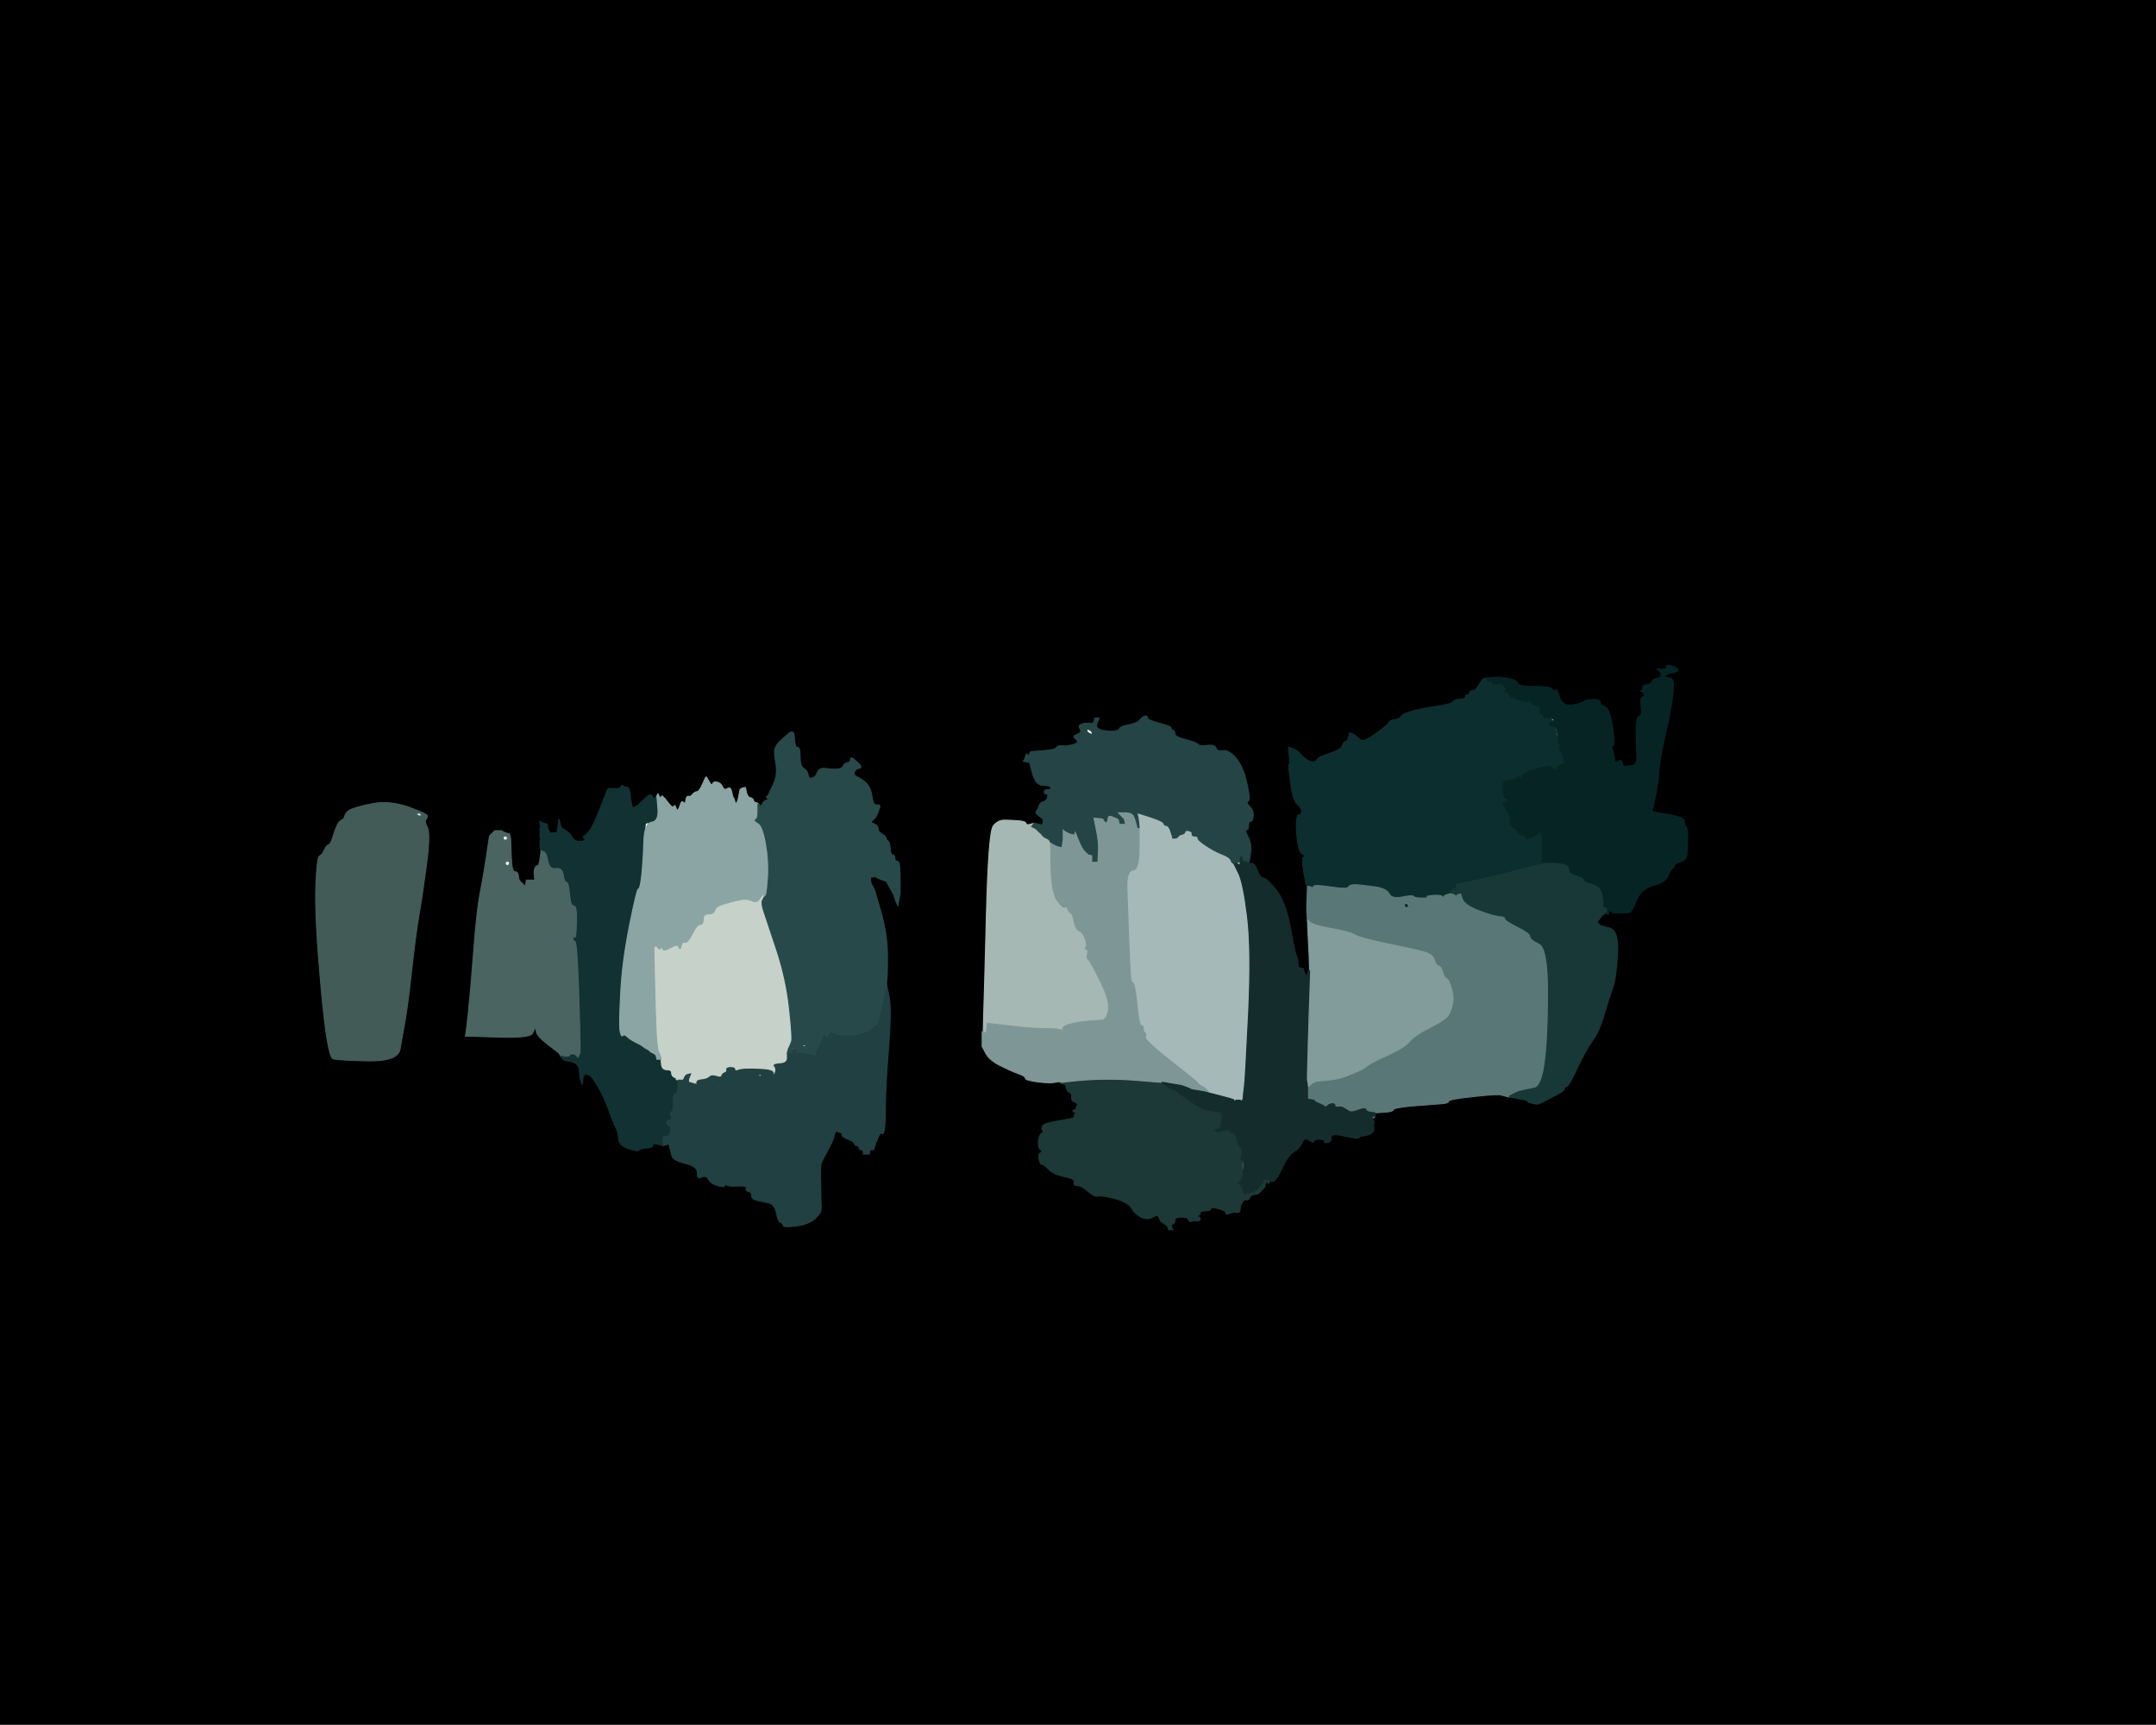 <!-- Created with clker.com Auto tracing tool http://www.clker.com) --> 
<svg 
   xmlns='http://www.w3.org/2000/svg'
   width='1024'
   height='819'>
<path style='opacity:1;fill:#000000;fill-rule:evenodd;stroke:#000000;stroke-width:0.5px;stroke-linecap:butt;stroke-linejoin:miter;stroke-opacity:1;' d='M 0.0 409.5 L 0.0 0.0 L 512.0 0.0 L 1024.0 0.0 L 1024.0 409.5 L 1024.0 819.0 L 512.0 819.0 L 0.0 819.0 L 0.0 409.5 z 
M 769.5 433.5 L 766.0 433.5 L 765.8 433.2 L 765.5 433.0 L 765.2 432.8 L 765.0 432.5 L 764.8 432.2 L 764.5 432.0 L 764.2 432.2 Q 764.0 432.5 763.5 432.8 L 763.0 433.0 L 762.8 433.5 Q 762.5 434.0 762.2 434.0 L 762.0 434.0 L 761.5 434.2 Q 761.0 434.5 759.8 436.2 L 758.5 438.0 L 758.8 438.2 L 759.0 438.5 L 759.2 438.8 L 759.5 439.0 L 759.8 439.2 L 760.0 439.5 L 764.5 440.8 Q 769.0 442.0 768.2 453.5 Q 767.5 465.0 766.0 469.0 Q 764.5 473.0 762.0 481.5 Q 759.5 490.0 756.5 494.0 Q 753.5 498.0 749.2 507.0 Q 745.0 516.0 744.0 516.0 Q 743.0 516.0 743.0 517.0 Q 743.0 518.0 739.5 519.8 Q 736.0 521.5 733.8 522.8 Q 731.5 524.0 730.8 524.2 Q 730.0 524.5 728.0 524.0 L 726.0 523.5 L 725.8 523.2 L 725.5 523.0 L 725.2 522.8 L 725.0 522.5 L 722.5 522.0 L 720.0 521.5 L 718.5 521.2 L 717.0 521.0 L 716.0 520.8 Q 715.0 520.5 713.0 520.0 Q 711.0 519.5 699.5 520.8 Q 688.0 522.0 688.0 523.0 Q 688.0 524.0 684.0 524.2 Q 680.0 524.5 671.0 525.2 Q 662.0 526.0 661.8 527.0 Q 661.5 528.0 657.2 528.2 L 653.0 528.5 L 653.0 528.8 L 653.0 529.0 L 653.0 529.5 L 653.0 530.0 L 652.8 530.5 Q 652.5 531.0 652.2 531.0 L 652.0 531.0 L 652.0 531.2 L 652.0 531.5 L 652.2 531.8 L 652.5 532.0 L 652.5 533.0 L 652.5 534.0 L 652.2 534.2 L 652.0 534.5 L 652.2 534.8 L 652.5 535.0 L 652.5 536.0 L 652.5 537.0 L 652.2 537.2 L 652.0 537.5 L 651.8 537.8 L 651.5 538.0 L 651.2 538.2 L 651.0 538.5 L 649.5 539.0 Q 648.0 539.5 647.0 539.5 Q 646.0 539.5 645.5 540.2 Q 645.0 541.0 638.5 539.5 Q 632.0 538.0 632.2 540.0 Q 632.5 542.0 630.8 542.5 Q 629.0 543.0 629.0 542.0 Q 629.0 541.0 626.5 541.0 Q 624.0 541.0 624.0 542.0 Q 624.0 543.0 621.8 541.5 Q 619.5 540.0 618.5 542.5 Q 617.5 545.0 614.5 547.0 Q 611.5 549.0 608.8 555.0 Q 606.0 561.0 604.5 561.0 L 603.0 561.0 L 602.8 561.5 L 602.5 562.0 L 602.2 561.8 L 602.0 561.5 L 601.8 561.2 L 601.5 561.0 L 601.0 562.5 L 600.5 564.0 L 600.2 564.2 L 600.0 564.5 L 599.8 564.8 L 599.5 565.0 L 599.2 565.2 L 599.0 565.5 L 598.8 565.8 L 598.5 566.0 L 598.2 566.2 L 598.0 566.5 L 597.8 566.8 Q 597.5 567.0 595.8 567.2 Q 594.0 567.5 593.5 568.8 Q 593.0 570.0 592.0 569.8 Q 591.0 569.5 590.0 571.0 Q 589.0 572.5 589.0 574.2 Q 589.0 576.0 587.5 575.8 Q 586.0 575.5 584.0 576.2 Q 582.0 577.0 582.2 576.0 Q 582.5 575.0 578.8 574.0 Q 575.0 573.0 575.0 574.0 Q 575.0 575.0 572.5 575.0 Q 570.0 575.0 570.0 576.0 Q 570.0 577.0 569.0 577.2 Q 568.0 577.5 569.0 577.8 Q 570.0 578.0 570.0 579.0 Q 570.0 580.0 568.5 579.8 Q 567.0 579.5 566.0 580.0 Q 565.0 580.5 564.5 579.2 Q 564.0 578.0 561.0 578.0 Q 558.0 578.0 558.0 579.5 Q 558.0 581.0 557.0 581.2 Q 556.0 581.5 556.5 582.8 L 557.0 584.0 L 556.0 584.0 L 555.0 584.0 L 554.8 583.0 Q 554.5 582.0 552.8 581.0 Q 551.0 580.0 550.5 578.2 Q 550.0 576.5 547.5 578.0 Q 545.0 579.5 542.0 578.0 Q 539.0 576.5 537.5 573.8 Q 536.0 571.0 529.5 569.2 Q 523.0 567.5 521.5 568.0 Q 520.0 568.5 516.8 565.8 Q 513.5 563.0 511.8 563.0 Q 510.0 563.0 510.2 562.0 Q 510.5 561.0 509.8 560.2 Q 509.0 559.5 504.5 558.5 Q 500.0 557.5 498.0 555.2 Q 496.0 553.0 495.0 553.0 Q 494.0 553.0 493.5 550.5 Q 493.0 548.0 494.2 547.5 Q 495.5 547.0 494.2 546.0 Q 493.0 545.0 493.2 542.0 Q 493.5 539.0 494.8 538.2 Q 496.0 537.5 495.2 536.8 Q 494.5 536.0 495.2 534.8 Q 496.0 533.5 500.2 532.8 Q 504.5 532.0 507.2 531.5 L 510.0 531.0 L 510.2 530.0 L 510.5 529.0 L 510.8 528.8 L 511.0 528.5 L 510.0 528.0 Q 509.0 527.5 510.0 527.2 L 511.0 527.0 L 511.2 526.0 L 511.5 525.0 L 511.8 524.8 L 512.0 524.5 L 511.8 524.2 L 511.5 524.0 L 511.2 523.8 L 511.0 523.5 L 510.0 523.2 Q 509.0 523.0 509.0 521.0 Q 509.0 519.0 508.0 518.8 Q 507.0 518.5 506.5 516.8 L 506.0 515.0 L 505.0 514.8 L 504.0 514.5 L 504.0 514.2 L 504.0 514.0 L 503.5 513.8 Q 503.0 513.5 501.0 514.0 Q 499.0 514.5 493.0 513.8 Q 487.0 513.0 487.0 512.0 Q 487.0 511.0 483.5 509.8 Q 480.0 508.5 475.0 506.0 Q 470.0 503.5 468.2 500.2 L 466.5 497.0 L 466.5 496.0 L 466.5 495.0 L 466.5 493.5 L 466.5 492.0 L 466.5 491.0 L 466.5 490.0 L 466.8 490.0 L 467.0 490.0 L 467.2 482.0 Q 467.5 474.0 468.5 434.5 Q 469.5 395.0 471.8 392.2 Q 474.0 389.5 477.0 389.5 Q 480.0 389.5 483.5 389.8 Q 487.0 390.0 487.2 391.0 Q 487.5 392.0 489.2 391.5 L 491.0 391.0 L 492.5 391.2 L 494.0 391.5 L 494.2 391.8 L 494.5 392.0 L 494.8 391.8 L 495.0 391.5 L 495.2 391.2 L 495.5 391.0 L 495.5 390.0 L 495.5 389.0 L 495.2 388.8 Q 495.0 388.5 493.2 387.2 Q 491.5 386.0 492.2 385.2 Q 493.0 384.5 493.5 382.8 Q 494.0 381.0 495.5 380.8 Q 497.0 380.5 497.5 378.8 Q 498.0 377.0 497.0 377.0 Q 496.0 377.0 496.0 376.0 Q 496.0 375.0 497.5 375.0 L 499.0 375.0 L 499.0 374.0 Q 499.0 373.0 495.5 373.0 Q 492.0 373.0 490.5 367.5 L 489.0 362.0 L 487.5 361.8 L 486.0 361.5 L 486.2 361.2 L 486.5 361.0 L 487.0 359.5 L 487.5 358.0 L 487.8 358.2 L 488.0 358.5 L 488.2 358.8 L 488.5 359.0 L 489.0 358.0 L 489.5 357.0 L 495.5 356.5 Q 501.5 356.0 501.8 355.0 Q 502.0 354.0 504.5 354.2 Q 507.0 354.5 510.0 353.5 Q 513.0 352.5 511.0 351.0 Q 509.0 349.5 511.5 348.8 Q 514.0 348.0 513.0 346.2 Q 512.0 344.5 513.5 344.0 L 515.0 343.5 L 516.0 343.5 L 517.0 343.5 L 518.0 343.5 L 519.0 343.5 L 519.2 343.2 L 519.5 343.0 L 519.8 342.0 L 520.0 341.0 L 521.0 341.0 L 522.0 341.0 L 521.0 343.5 Q 520.0 346.0 523.5 346.8 Q 527.0 347.5 529.2 347.2 Q 531.5 347.0 531.8 346.0 Q 532.0 345.0 536.0 344.2 Q 540.0 343.5 541.5 341.8 Q 543.0 340.0 544.0 340.0 Q 545.0 340.0 545.0 341.0 Q 545.0 342.0 550.8 343.5 Q 556.5 345.0 556.2 345.8 Q 556.0 346.5 557.0 346.8 Q 558.0 347.0 558.0 348.5 Q 558.0 350.0 563.0 351.2 Q 568.0 352.5 569.0 353.5 Q 570.0 354.5 573.5 354.0 Q 577.0 353.5 577.5 355.2 Q 578.0 357.0 580.8 356.5 Q 583.5 356.0 587.0 360.0 Q 590.5 364.0 592.2 372.0 Q 594.0 380.0 592.8 380.5 Q 591.5 381.0 593.5 383.0 Q 595.5 385.0 595.2 387.5 Q 595.0 390.0 594.0 390.0 Q 593.0 390.0 593.0 392.0 Q 593.0 394.0 592.0 394.0 Q 591.0 394.0 592.8 397.5 Q 594.5 401.0 594.0 404.5 L 593.5 408.0 L 593.2 409.0 L 593.0 410.0 L 594.5 410.0 Q 596.0 410.0 597.2 413.5 Q 598.5 417.0 600.0 417.0 Q 601.5 417.0 606.0 422.5 Q 610.5 428.0 612.8 440.2 Q 615.0 452.5 615.8 454.2 Q 616.5 456.0 616.5 457.5 L 616.5 459.0 L 616.8 459.2 L 617.0 459.5 L 618.0 459.8 L 619.0 460.0 L 619.2 461.0 L 619.5 462.0 L 620.0 463.0 L 620.5 464.0 L 621.0 462.5 L 621.5 461.0 L 621.8 461.0 L 622.0 461.0 L 621.8 454.0 Q 621.5 447.0 621.2 442.0 L 621.0 437.0 L 620.8 434.5 Q 620.5 432.0 620.8 426.5 L 621.0 421.0 L 620.8 421.0 Q 620.5 421.0 619.2 414.0 Q 618.0 407.0 619.5 406.8 Q 621.0 406.5 619.0 405.8 Q 617.0 405.0 616.2 399.0 Q 615.5 393.0 615.8 390.0 Q 616.0 387.0 617.0 387.0 Q 618.0 387.0 618.2 385.5 Q 618.5 384.0 616.2 382.0 Q 614.0 380.0 613.0 371.8 L 612.0 363.5 L 612.2 363.2 L 612.5 363.0 L 612.5 361.5 L 612.5 360.0 L 612.2 357.5 L 612.0 355.0 L 613.0 355.2 L 614.0 355.5 L 615.0 356.0 L 616.0 356.5 L 618.5 359.0 Q 621.0 361.5 623.0 361.8 Q 625.0 362.0 625.5 360.8 Q 626.0 359.5 631.5 357.8 Q 637.0 356.0 637.5 354.2 Q 638.0 352.5 639.0 352.2 Q 640.0 352.0 640.2 351.0 Q 640.5 350.0 640.8 349.0 L 641.0 348.0 L 642.2 348.5 Q 643.5 349.0 644.2 349.8 Q 645.0 350.5 646.5 351.5 Q 648.0 352.5 653.8 348.2 Q 659.5 344.0 659.8 343.0 Q 660.0 342.0 662.5 341.8 Q 665.0 341.5 665.5 340.2 Q 666.0 339.0 670.5 337.8 Q 675.0 336.5 682.0 335.5 Q 689.0 334.5 690.2 333.2 Q 691.5 332.0 693.8 332.0 Q 696.0 332.0 696.0 331.0 Q 696.0 330.0 697.0 330.0 Q 698.0 330.0 698.0 329.0 Q 698.0 328.0 699.5 328.0 Q 701.0 328.0 702.5 325.2 Q 704.0 322.5 705.0 322.2 L 706.0 322.0 L 709.0 321.8 L 712.0 321.5 L 716.2 322.2 Q 720.5 323.0 720.8 324.5 Q 721.0 326.0 728.5 326.0 Q 736.0 326.0 737.0 327.2 Q 738.0 328.5 738.8 327.8 Q 739.5 327.0 740.8 331.2 Q 742.0 335.5 746.8 334.8 Q 751.5 334.0 752.2 333.2 Q 753.0 332.5 756.5 332.2 Q 760.0 332.0 760.0 333.5 Q 760.0 335.0 761.8 335.5 Q 763.5 336.0 764.5 339.0 Q 765.5 342.0 766.2 348.0 Q 767.0 354.0 766.0 354.0 Q 765.0 354.0 765.8 356.0 Q 766.5 358.0 766.8 360.0 L 767.0 362.0 L 768.0 361.8 L 769.0 361.5 L 769.2 361.2 L 769.5 361.0 L 769.8 361.2 L 770.0 361.5 L 770.2 361.8 L 770.5 362.0 L 770.8 363.0 L 771.0 364.0 L 773.5 363.8 L 776.0 363.5 L 776.2 363.2 L 776.5 363.0 L 777.0 362.0 L 777.5 361.0 L 777.2 350.8 Q 777.0 340.5 778.5 340.2 Q 780.0 340.0 779.5 335.8 Q 779.0 331.5 780.0 331.2 Q 781.0 331.0 781.0 330.0 Q 781.0 329.0 779.8 328.5 Q 778.5 328.0 779.5 328.0 Q 780.5 328.0 780.2 326.8 Q 780.0 325.5 782.0 325.2 Q 784.0 325.0 784.5 323.8 Q 785.0 322.5 787.0 322.2 Q 789.0 322.0 789.0 320.5 Q 789.0 319.0 787.5 318.2 Q 786.0 317.5 789.0 317.8 Q 792.0 318.0 791.5 316.8 Q 791.0 315.5 793.8 316.2 Q 796.5 317.0 796.8 318.0 Q 797.0 319.0 794.0 319.5 Q 791.0 320.0 791.0 321.0 Q 791.0 322.0 793.2 322.0 Q 795.5 322.0 794.5 330.0 Q 793.5 338.0 791.0 348.5 Q 788.5 359.0 788.0 365.5 Q 787.5 372.0 786.2 378.2 Q 785.0 384.5 784.5 385.0 Q 784.0 385.5 792.0 386.8 Q 800.0 388.0 800.0 390.0 Q 800.0 392.0 800.8 392.5 Q 801.5 393.0 801.5 398.0 Q 801.5 403.0 801.2 405.8 Q 801.0 408.5 798.2 409.2 Q 795.5 410.0 795.2 411.0 Q 795.0 412.0 794.2 412.5 Q 793.5 413.0 792.2 416.0 Q 791.0 419.0 785.2 420.5 Q 779.5 422.0 777.2 427.5 Q 775.0 433.0 774.0 433.2 Q 773.0 433.5 769.5 433.5 z 
M 427.5 418.5 L 427.5 424.0 L 427.0 427.0 L 426.5 430.0 L 426.0 429.0 L 425.5 428.0 L 425.0 426.5 L 424.5 425.0 L 424.0 424.0 Q 423.5 423.0 422.2 420.8 L 421.0 418.5 L 419.5 418.0 L 418.0 417.5 L 417.0 417.0 L 416.0 416.5 L 415.8 416.2 L 415.5 416.0 L 415.2 416.2 L 415.0 416.5 L 414.5 416.5 L 414.0 416.5 L 413.8 416.2 L 413.5 416.0 L 413.5 417.5 L 413.5 419.0 L 414.0 420.0 L 414.5 421.0 L 415.0 422.0 L 415.5 423.0 L 418.5 433.5 Q 421.5 444.0 421.5 454.0 Q 421.5 464.0 421.2 465.5 L 421.0 467.0 L 422.2 473.0 Q 423.5 479.0 422.0 498.0 Q 420.5 517.0 420.5 525.5 Q 420.5 534.0 420.0 536.5 Q 419.5 539.0 418.8 538.2 Q 418.0 537.5 416.8 540.8 Q 415.5 544.0 415.2 545.0 L 415.0 546.0 L 414.0 546.0 Q 413.0 546.0 413.0 547.0 L 413.0 548.0 L 411.5 548.0 L 410.0 548.0 L 410.0 547.0 Q 410.0 546.0 409.0 546.0 Q 408.0 546.0 408.0 545.0 Q 408.0 544.0 407.0 544.0 Q 406.0 544.0 405.8 543.0 Q 405.5 542.0 402.8 541.0 Q 400.0 540.0 400.0 539.0 L 400.0 538.0 L 399.0 537.8 L 398.0 537.5 L 397.8 537.2 L 397.5 537.0 L 397.2 537.2 L 397.0 537.5 L 396.8 537.8 L 396.5 538.0 L 396.0 540.0 Q 395.5 542.0 393.0 546.5 Q 390.5 551.0 390.0 552.5 Q 389.5 554.0 389.8 563.2 Q 390.0 572.5 390.0 574.2 Q 390.0 576.0 387.0 578.8 Q 384.0 581.5 378.0 582.2 Q 372.0 583.0 372.0 582.0 Q 372.0 581.0 370.8 580.5 Q 369.5 580.0 368.8 576.0 Q 368.0 572.0 365.0 571.2 Q 362.0 570.5 359.5 570.0 Q 357.0 569.5 357.0 567.8 Q 357.0 566.0 355.5 565.8 Q 354.0 565.5 354.5 564.2 Q 355.0 563.0 350.5 563.2 Q 346.0 563.5 345.2 562.8 Q 344.5 562.0 344.2 563.0 Q 344.0 564.0 340.8 563.0 Q 337.5 562.0 336.5 560.0 Q 335.5 558.0 333.2 559.0 Q 331.0 560.0 331.2 557.0 Q 331.5 554.0 325.5 552.5 Q 319.5 551.0 319.0 548.5 Q 318.5 546.0 318.0 544.5 L 317.5 543.0 L 317.2 543.2 Q 317.0 543.5 316.0 543.8 L 315.0 544.0 L 314.0 543.8 Q 313.0 543.5 311.5 543.2 Q 310.0 543.0 310.0 544.0 Q 310.0 545.0 307.0 545.2 Q 304.0 545.5 303.5 546.2 Q 303.0 547.0 298.5 545.5 Q 294.0 544.0 293.8 540.5 Q 293.5 537.0 292.2 534.8 Q 291.0 532.5 288.8 526.2 Q 286.5 520.0 284.0 516.0 L 281.5 512.0 L 281.2 511.8 L 281.0 511.5 L 280.8 511.2 L 280.5 511.0 L 280.2 510.8 L 280.0 510.5 L 278.5 510.2 Q 277.0 510.0 276.8 512.5 L 276.5 515.0 L 276.0 513.5 L 275.5 512.0 L 275.2 508.5 Q 275.0 505.0 271.5 504.2 L 268.0 503.5 L 267.8 503.2 L 267.5 503.0 L 267.2 502.8 L 267.0 502.5 L 266.8 502.2 L 266.5 502.0 L 266.2 501.8 L 266.0 501.5 L 266.0 501.2 L 266.0 501.0 L 265.8 500.5 Q 265.5 500.0 260.2 496.0 Q 255.0 492.0 254.8 490.0 L 254.5 488.0 L 254.2 488.2 Q 254.0 488.5 252.8 490.8 Q 251.5 493.0 236.2 492.5 L 221.0 492.0 L 221.2 491.0 Q 221.5 490.0 222.5 480.5 Q 223.5 471.0 225.0 451.5 Q 226.5 432.0 228.0 424.5 Q 229.5 417.0 231.0 407.0 L 232.5 397.0 L 232.8 396.8 L 233.0 396.5 L 233.2 396.2 L 233.5 396.0 L 233.8 395.8 L 234.0 395.5 L 234.2 395.2 L 234.5 395.0 L 234.8 394.8 L 235.0 394.5 L 236.5 394.5 L 238.0 394.5 L 239.0 395.0 L 240.0 395.5 L 241.0 395.8 L 242.0 396.0 L 242.2 397.0 L 242.5 398.0 L 242.8 406.0 Q 243.0 414.0 244.5 414.0 Q 246.0 414.0 246.2 416.0 L 246.5 418.0 L 246.8 418.2 L 247.0 418.5 L 247.2 418.8 L 247.5 419.0 L 247.8 419.2 L 248.0 419.5 L 248.2 419.8 L 248.5 420.0 L 248.8 420.2 L 249.0 420.5 L 249.2 420.8 L 249.5 421.0 L 249.8 419.5 L 250.0 418.0 L 252.0 418.0 L 254.0 418.0 L 253.8 416.0 Q 253.5 414.0 254.0 412.5 Q 254.5 411.0 255.2 411.2 Q 256.0 411.5 256.5 407.8 L 257.0 404.0 L 256.8 403.5 Q 256.5 403.0 256.5 401.0 L 256.5 399.0 L 256.8 398.8 Q 257.0 398.5 256.8 398.2 L 256.5 398.0 L 256.5 395.5 L 256.5 393.0 L 256.8 392.8 L 257.0 392.5 L 256.8 392.2 L 256.5 392.0 L 256.5 391.0 L 256.5 390.0 L 256.8 390.2 L 257.0 390.5 L 258.5 391.0 L 260.0 391.5 L 260.0 392.5 Q 260.0 393.5 260.2 393.8 Q 260.5 394.0 261.0 395.0 L 261.5 396.0 L 261.8 395.8 L 262.0 395.5 L 263.0 395.5 L 264.0 395.5 L 264.2 395.8 L 264.5 396.0 L 265.0 392.5 L 265.5 389.0 L 266.0 391.0 L 266.5 393.0 L 268.8 394.5 Q 271.0 396.0 271.5 397.2 Q 272.0 398.5 273.0 399.0 L 274.0 399.5 L 275.5 399.5 L 277.0 399.5 L 277.2 399.2 L 277.5 399.0 L 277.8 398.8 L 278.0 398.5 L 277.8 398.2 L 277.5 398.0 L 277.2 397.8 L 277.0 397.5 L 277.2 397.2 L 277.5 397.0 L 277.8 396.8 Q 278.0 396.5 279.8 394.8 Q 281.5 393.0 285.0 384.0 L 288.5 375.0 L 288.8 374.8 L 289.0 374.5 L 290.0 374.5 L 291.0 374.5 L 292.5 374.5 L 294.0 374.5 L 294.2 374.2 L 294.5 374.0 L 294.8 373.8 L 295.0 373.5 L 295.2 373.2 L 295.5 373.0 L 295.8 373.2 L 296.0 373.5 L 297.5 373.8 Q 299.0 374.0 299.2 377.0 Q 299.5 380.0 300.0 382.0 L 300.5 384.0 L 300.8 383.8 L 301.0 383.5 L 302.0 383.0 L 303.0 382.5 L 306.0 379.5 Q 309.0 376.5 309.8 378.2 Q 310.5 380.0 311.0 379.0 Q 311.5 378.0 311.8 378.0 L 312.0 378.0 L 312.2 377.5 L 312.5 377.0 L 313.0 378.0 L 313.5 379.0 L 313.8 378.8 L 314.0 378.5 L 314.2 378.2 L 314.5 378.0 L 314.8 378.2 L 315.0 378.5 L 315.2 378.8 L 315.5 379.0 L 315.8 379.2 L 316.0 379.5 L 317.8 381.8 Q 319.5 384.0 320.0 383.0 Q 320.5 382.0 321.0 383.5 L 321.5 385.0 L 321.8 384.8 L 322.0 384.5 L 322.2 384.2 L 322.5 384.0 L 323.0 382.5 Q 323.5 381.0 323.8 380.8 Q 324.0 380.5 324.8 381.2 Q 325.5 382.0 325.8 380.0 Q 326.0 378.0 327.0 378.2 Q 328.0 378.5 329.0 377.2 Q 330.0 376.0 331.0 376.0 Q 332.0 376.0 333.5 372.8 L 335.0 369.5 L 335.2 369.2 L 335.5 369.0 L 336.8 371.2 Q 338.0 373.5 338.5 372.2 Q 339.0 371.0 340.8 371.5 Q 342.5 372.0 343.2 373.8 Q 344.0 375.5 345.5 374.5 Q 347.0 373.5 347.5 376.0 Q 348.0 378.5 348.2 378.8 L 348.5 379.0 L 349.0 380.5 L 349.5 382.0 L 350.0 381.0 L 350.5 380.0 L 351.0 377.5 L 351.5 375.0 L 351.8 374.8 L 352.0 374.5 L 353.0 374.2 L 354.0 374.0 L 354.5 376.2 Q 355.0 378.5 356.2 378.8 Q 357.5 379.0 357.8 380.0 Q 358.0 381.0 359.0 381.2 L 360.0 381.5 L 360.0 381.8 L 360.0 382.0 L 360.2 382.0 L 360.5 382.0 L 360.8 382.2 L 361.0 382.5 L 361.2 382.8 L 361.5 383.0 L 362.0 382.0 L 362.5 381.0 L 362.8 380.8 L 363.0 380.5 L 364.0 380.0 L 365.0 379.5 L 364.8 379.2 L 364.5 379.0 L 364.2 378.8 L 364.0 378.5 L 364.2 378.2 L 364.5 378.0 L 364.8 377.8 Q 365.0 377.5 367.2 372.8 Q 369.5 368.0 368.5 362.5 Q 367.5 357.0 368.2 355.2 Q 369.0 353.5 369.8 352.8 L 370.5 352.0 L 373.8 349.0 Q 377.0 346.0 377.2 349.5 Q 377.5 353.0 377.8 354.0 Q 378.0 355.0 379.0 355.0 Q 380.0 355.0 380.0 359.5 Q 380.0 364.0 381.8 365.0 Q 383.5 366.0 383.8 368.0 Q 384.0 370.0 385.8 369.5 Q 387.5 369.0 388.2 366.8 Q 389.0 364.5 392.5 365.0 Q 396.0 365.5 398.0 365.2 Q 400.0 365.0 400.5 363.8 Q 401.0 362.5 402.5 362.2 Q 404.0 362.0 404.0 360.5 Q 404.0 359.0 407.0 361.8 Q 410.0 364.5 408.2 364.8 Q 406.5 365.0 405.8 366.5 Q 405.0 368.0 407.2 369.0 Q 409.5 370.0 411.5 372.0 Q 413.5 374.0 414.0 377.5 Q 414.5 381.0 415.2 381.8 Q 416.0 382.5 417.2 382.2 Q 418.5 382.0 417.2 385.2 Q 416.0 388.5 414.5 389.5 Q 413.0 390.5 415.0 391.2 Q 417.0 392.0 417.0 393.5 Q 417.0 395.0 418.8 396.0 Q 420.5 397.0 420.8 398.0 Q 421.0 399.0 421.8 399.5 Q 422.5 400.0 422.8 403.0 Q 423.0 406.0 424.0 406.0 Q 425.0 406.0 425.0 407.5 Q 425.0 409.0 426.0 409.0 Q 427.0 409.0 427.2 411.0 Q 427.5 413.0 427.5 418.5 z 
M 176.2 381.8 Q 184.5 380.0 193.8 383.2 Q 203.0 386.5 203.0 387.5 Q 203.0 388.5 202.2 389.2 Q 201.5 390.0 203.0 393.0 Q 204.5 396.0 202.5 411.0 Q 200.5 426.0 199.0 434.5 Q 197.5 443.0 195.5 461.0 Q 193.5 479.0 192.2 485.8 Q 191.0 492.5 190.0 498.2 Q 189.0 504.0 175.0 503.8 Q 161.0 503.5 158.2 502.8 Q 155.5 502.0 152.5 469.0 Q 149.5 436.0 150.0 421.5 Q 150.5 407.0 151.8 406.5 Q 153.0 406.0 154.0 403.8 Q 155.0 401.5 156.0 401.2 Q 157.0 401.0 158.0 397.8 Q 159.0 394.5 160.0 392.2 Q 161.0 390.0 162.2 389.5 Q 163.5 389.0 163.8 387.5 Q 164.0 386.0 166.0 384.8 Q 168.0 383.5 176.2 381.8 z 
'/>
<path style='opacity:1;fill:#0D2E2F;fill-rule:evenodd;stroke:#0D2E2F;stroke-width:0.5px;stroke-linecap:butt;stroke-linejoin:miter;stroke-opacity:1;' d='M 705.0 322.2 L 706.0 322.0 L 706.0 322.2 L 706.0 322.5 L 706.2 322.8 L 706.5 323.0 L 706.8 323.2 L 707.0 323.5 L 707.2 323.8 L 707.5 324.0 L 707.8 323.8 L 708.0 323.5 L 708.2 323.2 L 708.5 323.0 L 708.8 324.0 L 709.0 325.0 L 711.0 324.8 L 713.0 324.5 L 714.5 326.0 Q 716.0 327.5 715.0 328.0 Q 714.0 328.5 715.5 328.8 Q 717.0 329.0 717.0 330.0 Q 717.0 331.0 721.0 332.2 Q 725.0 333.5 726.0 333.0 Q 727.0 332.5 727.5 333.8 Q 728.0 335.0 730.0 335.0 Q 732.0 335.0 731.5 337.0 Q 731.0 339.0 732.0 339.0 Q 733.0 339.0 733.0 340.0 Q 733.0 341.0 735.5 341.0 Q 738.0 341.0 739.0 347.0 Q 740.0 353.0 740.8 353.5 Q 741.5 354.0 740.8 354.8 Q 740.0 355.5 741.2 356.8 Q 742.5 358.0 742.5 359.5 Q 742.5 361.0 742.8 362.0 L 743.0 363.0 L 741.5 363.2 Q 740.0 363.5 739.5 364.8 Q 739.0 366.0 738.2 365.5 Q 737.5 365.0 736.8 364.2 Q 736.0 363.5 730.0 365.0 Q 724.0 366.5 723.2 368.2 Q 722.5 370.0 721.8 369.2 Q 721.0 368.5 720.5 369.2 Q 720.0 370.0 717.0 370.5 L 714.0 371.0 L 714.0 373.8 Q 714.0 376.5 715.0 376.8 Q 716.0 377.0 716.0 379.0 Q 716.0 381.0 714.5 381.0 Q 713.0 381.0 715.2 384.0 Q 717.5 387.0 717.2 389.5 Q 717.0 392.0 718.8 393.0 Q 720.5 394.0 720.8 395.0 Q 721.0 396.0 722.8 396.5 Q 724.5 397.0 724.8 398.0 Q 725.0 399.0 727.8 397.5 Q 730.5 396.0 730.8 395.8 L 731.0 395.5 L 731.2 395.2 L 731.5 395.0 L 732.0 396.0 L 732.5 397.0 L 732.5 398.0 L 732.5 399.0 L 732.5 400.0 L 732.5 401.0 L 732.5 404.5 L 732.5 408.0 L 732.5 409.0 L 732.5 410.0 L 732.8 410.0 L 733.0 410.0 L 733.0 410.2 L 733.0 410.5 L 730.0 411.0 Q 727.0 411.5 720.0 413.5 Q 713.0 415.5 702.5 417.8 L 692.0 420.0 L 691.8 421.5 L 691.5 423.0 L 691.2 422.8 L 691.0 422.5 L 690.8 422.2 L 690.5 422.0 L 690.2 422.2 L 690.0 422.5 L 689.8 422.8 L 689.5 423.0 L 689.2 423.2 L 689.0 423.5 L 689.0 423.8 L 689.0 424.0 L 689.0 424.2 Q 689.0 424.5 687.5 424.8 Q 686.0 425.0 685.8 426.0 Q 685.5 427.0 685.2 426.0 Q 685.0 425.0 681.0 425.2 Q 677.0 425.5 678.0 426.0 Q 679.0 426.5 675.5 426.5 Q 672.0 426.5 671.5 425.8 Q 671.0 425.0 669.0 425.5 Q 667.0 426.0 668.0 428.5 L 669.0 431.0 L 668.0 430.8 L 667.0 430.5 L 666.8 430.2 L 666.5 430.0 L 666.2 429.8 L 666.0 429.5 L 665.8 429.2 L 665.5 429.0 L 665.0 428.0 Q 664.5 427.0 662.8 427.0 Q 661.0 427.0 659.8 424.5 Q 658.5 422.0 653.2 421.2 Q 648.0 420.5 644.5 420.2 Q 641.0 420.0 640.5 421.2 Q 640.0 422.5 632.0 421.2 Q 624.0 420.0 623.8 421.0 Q 623.5 422.0 623.0 421.5 Q 622.5 421.0 621.8 421.0 L 621.0 421.0 L 620.8 421.0 Q 620.5 421.0 619.2 414.0 Q 618.0 407.0 619.5 406.8 Q 621.0 406.5 619.0 405.8 Q 617.0 405.0 616.2 399.0 Q 615.5 393.0 615.8 390.0 Q 616.0 387.0 617.0 387.0 Q 618.0 387.0 618.2 385.5 Q 618.5 384.0 616.2 382.0 Q 614.0 380.0 613.0 371.8 L 612.0 363.5 L 612.2 363.2 L 612.5 363.0 L 612.5 361.5 L 612.5 360.0 L 612.2 357.5 L 612.0 355.0 L 613.0 355.2 L 614.0 355.5 L 615.0 356.0 L 616.0 356.5 L 618.5 359.0 Q 621.0 361.5 623.0 361.8 Q 625.0 362.0 625.5 360.8 Q 626.0 359.5 631.5 357.8 Q 637.0 356.0 637.5 354.2 Q 638.0 352.5 639.0 352.2 Q 640.0 352.0 640.2 351.0 Q 640.5 350.0 640.8 349.0 L 641.0 348.0 L 642.2 348.5 Q 643.5 349.0 644.2 349.8 Q 645.0 350.5 646.5 351.5 Q 648.0 352.5 653.8 348.2 Q 659.5 344.0 659.8 343.0 Q 660.0 342.0 662.5 341.8 Q 665.0 341.5 665.5 340.2 Q 666.0 339.0 670.5 337.8 Q 675.0 336.5 682.0 335.5 Q 689.0 334.5 690.2 333.2 Q 691.5 332.0 693.8 332.0 Q 696.0 332.0 696.0 331.0 Q 696.0 330.0 697.0 330.0 Q 698.0 330.0 698.0 329.0 Q 698.0 328.0 699.5 328.0 Q 701.0 328.0 702.5 325.2 Q 704.0 322.5 705.0 322.2 z 
'/>
<path style='opacity:1;fill:#072424;fill-rule:evenodd;stroke:#072424;stroke-width:0.5px;stroke-linecap:butt;stroke-linejoin:miter;stroke-opacity:1;' d='M 769.5 433.5 L 766.0 433.5 L 765.8 433.2 L 765.5 433.0 L 765.2 432.8 L 765.0 432.5 L 764.8 432.2 L 764.5 432.0 L 764.2 433.0 L 764.0 434.0 L 763.0 434.0 L 762.0 434.0 L 762.2 433.0 Q 762.5 432.0 761.8 431.5 Q 761.0 431.0 761.2 430.0 Q 761.5 429.0 760.8 425.0 Q 760.0 421.0 756.0 420.0 Q 752.0 419.0 752.0 418.0 Q 752.0 417.0 748.5 416.0 Q 745.0 415.0 745.0 414.0 Q 745.0 413.0 744.0 413.0 Q 743.0 413.0 743.0 412.0 Q 743.0 411.0 741.2 410.5 Q 739.5 410.0 736.2 410.0 L 733.0 410.0 L 732.8 410.0 L 732.5 410.0 L 732.5 409.0 L 732.5 408.0 L 732.5 404.5 L 732.5 401.0 L 732.5 400.0 L 732.5 399.0 L 732.5 398.0 L 732.5 397.0 L 732.0 396.0 L 731.5 395.0 L 731.2 395.2 L 731.0 395.5 L 730.8 395.8 Q 730.5 396.0 727.8 397.5 Q 725.0 399.0 724.8 398.0 Q 724.5 397.0 722.8 396.5 Q 721.0 396.0 720.8 395.0 Q 720.5 394.0 718.8 393.0 Q 717.0 392.0 717.2 389.5 Q 717.5 387.0 715.2 384.0 Q 713.0 381.0 714.5 381.0 Q 716.0 381.0 716.0 380.0 Q 716.0 379.0 715.0 379.0 Q 714.0 379.0 714.0 375.0 L 714.0 371.0 L 717.0 370.5 Q 720.0 370.0 720.5 369.2 Q 721.0 368.5 721.8 369.2 Q 722.5 370.0 723.2 368.2 Q 724.0 366.5 730.0 365.0 Q 736.0 363.5 736.8 364.2 Q 737.5 365.0 738.2 365.5 Q 739.0 366.0 739.5 364.8 Q 740.0 363.5 741.5 363.2 L 743.0 363.0 L 742.8 362.0 Q 742.5 361.0 742.5 359.5 Q 742.5 358.0 741.2 356.8 Q 740.0 355.5 740.8 354.8 Q 741.5 354.0 740.8 353.5 Q 740.0 353.0 739.8 349.0 Q 739.5 345.0 737.8 345.0 Q 736.0 345.0 736.0 344.0 Q 736.0 343.0 737.0 343.0 Q 738.0 343.0 738.0 342.0 Q 738.0 341.0 735.5 341.0 Q 733.0 341.0 733.0 340.0 Q 733.0 339.0 732.0 339.0 Q 731.0 339.0 731.5 337.0 Q 732.0 335.0 730.0 335.0 Q 728.0 335.0 727.5 333.8 Q 727.0 332.5 726.0 333.0 Q 725.0 333.5 721.0 332.2 Q 717.0 331.0 717.0 330.0 Q 717.0 329.0 715.5 328.8 Q 714.0 328.5 715.0 328.0 Q 716.0 327.5 714.5 326.0 L 713.0 324.5 L 711.0 324.8 L 709.0 325.0 L 708.8 324.0 L 708.5 323.0 L 708.2 323.2 L 708.0 323.5 L 707.8 323.8 L 707.5 324.0 L 707.2 323.8 L 707.0 323.5 L 706.8 323.2 L 706.5 323.0 L 706.2 322.8 L 706.0 322.5 L 706.0 322.2 L 706.0 322.0 L 709.0 321.8 L 712.0 321.5 L 716.2 322.2 Q 720.5 323.0 720.8 324.5 Q 721.0 326.0 728.5 326.0 Q 736.0 326.0 737.0 327.2 Q 738.0 328.5 738.8 327.8 Q 739.5 327.0 740.8 331.2 Q 742.0 335.5 746.8 334.8 Q 751.5 334.0 752.2 333.2 Q 753.0 332.5 756.5 332.2 Q 760.0 332.0 760.0 333.5 Q 760.0 335.0 761.8 335.5 Q 763.5 336.0 764.5 339.0 Q 765.5 342.0 766.2 348.0 Q 767.0 354.0 766.0 354.0 Q 765.0 354.0 765.8 356.0 Q 766.5 358.0 766.8 360.0 L 767.0 362.0 L 768.0 361.8 L 769.0 361.5 L 769.2 361.2 L 769.5 361.0 L 769.8 361.2 L 770.0 361.5 L 770.2 361.8 L 770.5 362.0 L 770.8 363.0 L 771.0 364.0 L 773.5 363.8 L 776.0 363.5 L 776.2 363.2 L 776.5 363.0 L 777.0 362.0 L 777.5 361.0 L 777.2 350.8 Q 777.0 340.5 778.5 340.2 Q 780.0 340.0 779.5 335.8 Q 779.0 331.5 780.0 331.2 Q 781.0 331.0 781.0 330.0 Q 781.0 329.0 779.8 328.5 Q 778.5 328.0 779.5 328.0 Q 780.5 328.0 780.2 326.8 Q 780.0 325.5 782.0 325.2 Q 784.0 325.0 784.5 323.8 Q 785.0 322.5 787.0 322.2 Q 789.0 322.0 789.0 320.5 Q 789.0 319.0 787.5 318.2 Q 786.0 317.5 789.0 317.8 Q 792.0 318.0 791.5 316.8 Q 791.0 315.5 793.8 316.2 Q 796.5 317.0 796.8 318.0 Q 797.0 319.0 794.0 319.5 Q 791.0 320.0 791.0 321.0 Q 791.0 322.0 793.2 322.0 Q 795.5 322.0 794.5 330.0 Q 793.5 338.0 791.0 348.5 Q 788.5 359.0 788.0 365.5 Q 787.5 372.0 786.2 378.2 Q 785.0 384.5 784.5 385.0 Q 784.0 385.5 792.0 386.8 Q 800.0 388.0 800.0 390.0 Q 800.0 392.0 800.8 392.5 Q 801.5 393.0 801.5 398.0 Q 801.5 403.0 801.2 405.8 Q 801.0 408.5 798.2 409.2 Q 795.5 410.0 795.2 411.0 Q 795.0 412.0 794.2 412.5 Q 793.5 413.0 792.2 416.0 Q 791.0 419.0 785.2 420.5 Q 779.5 422.0 777.2 427.5 Q 775.0 433.0 774.0 433.2 Q 773.0 433.5 769.5 433.5 z 
'/>
<path style='opacity:1;fill:#A4B9B8;fill-rule:evenodd;stroke:#A4B9B8;stroke-width:0.5px;stroke-linecap:butt;stroke-linejoin:miter;stroke-opacity:1;' d='M 540.2 387.0 L 540.0 386.0 L 541.0 386.2 L 542.0 386.5 L 547.2 388.2 Q 552.5 390.0 552.8 391.0 Q 553.0 392.0 554.0 392.0 Q 555.0 392.0 555.8 394.0 Q 556.5 396.0 556.8 397.0 L 557.0 398.0 L 558.0 398.0 Q 559.0 398.0 559.5 397.2 Q 560.0 396.5 561.2 396.2 Q 562.5 396.0 562.8 395.0 Q 563.0 394.0 564.8 394.5 Q 566.5 395.0 566.2 396.0 Q 566.0 397.0 568.5 397.0 Q 571.0 397.0 571.0 398.5 Q 571.0 400.0 576.0 403.2 Q 581.0 406.5 582.5 406.8 Q 584.0 407.0 584.0 408.0 Q 584.0 409.0 585.5 409.2 Q 587.0 409.5 587.0 409.8 L 587.0 410.0 L 587.5 409.8 Q 588.0 409.5 588.5 409.2 L 589.0 409.0 L 588.2 411.5 Q 587.5 414.0 589.0 416.5 Q 590.5 419.0 592.5 435.0 Q 594.5 451.0 593.0 482.0 Q 591.5 513.0 591.0 516.5 Q 590.5 520.0 590.5 521.0 L 590.5 522.0 L 590.2 522.2 L 590.0 522.5 L 589.8 522.8 L 589.5 523.0 L 589.2 522.8 L 589.0 522.5 L 588.0 522.5 L 587.0 522.5 L 586.8 522.8 L 586.5 523.0 L 586.2 522.8 L 586.0 522.5 L 585.8 522.2 Q 585.5 522.0 579.8 520.5 L 574.0 519.0 L 573.8 518.5 L 573.5 518.0 L 573.2 517.8 L 573.0 517.5 L 572.8 517.2 L 572.5 517.0 L 572.2 516.8 L 572.0 516.5 L 571.0 516.0 L 570.0 515.5 L 569.8 515.2 L 569.5 515.0 L 569.2 514.8 L 569.0 514.5 L 568.8 514.2 L 568.5 514.0 L 568.2 513.8 L 568.0 513.5 L 567.8 513.2 L 567.5 513.0 L 567.2 512.8 Q 567.0 512.5 555.2 503.2 Q 543.5 494.0 544.0 492.5 Q 544.5 491.0 542.8 490.0 Q 541.0 489.0 540.0 479.0 Q 539.0 469.0 538.0 469.0 Q 537.0 469.0 536.8 463.0 Q 536.5 457.0 536.0 443.5 Q 535.5 430.0 535.2 421.8 Q 535.0 413.5 538.0 413.2 Q 541.0 413.0 541.0 403.0 L 541.0 393.0 L 540.8 390.5 Q 540.5 388.0 540.2 387.0 z 
'/>
<path style='opacity:1;fill:#425B57;fill-rule:evenodd;stroke:#425B57;stroke-width:0.5px;stroke-linecap:butt;stroke-linejoin:miter;stroke-opacity:1;' d='M 176.2 381.8 Q 184.5 380.0 193.8 383.2 Q 203.0 386.5 203.0 387.5 Q 203.0 388.5 202.2 389.2 Q 201.5 390.0 203.0 393.0 Q 204.5 396.0 202.5 411.0 Q 200.5 426.0 199.0 434.5 Q 197.5 443.0 195.5 461.0 Q 193.5 479.0 192.2 485.8 Q 191.0 492.5 190.0 498.2 Q 189.0 504.0 175.0 503.8 Q 161.0 503.5 158.2 502.8 Q 155.5 502.0 152.5 469.0 Q 149.5 436.0 150.0 421.5 Q 150.5 407.0 151.8 406.5 Q 153.0 406.0 154.0 403.8 Q 155.0 401.5 156.0 401.2 Q 157.0 401.0 158.0 397.8 Q 159.0 394.5 160.0 392.2 Q 161.0 390.0 162.2 389.5 Q 163.5 389.0 163.8 387.5 Q 164.0 386.0 166.0 384.8 Q 168.0 383.5 176.2 381.8 z 
M 198.5 387.2 Q 197.0 386.5 198.5 386.2 Q 200.0 386.0 200.0 387.0 Q 200.0 388.0 198.5 387.2 z 
'/>
<path style='opacity:1;fill:#5A7777;fill-rule:evenodd;stroke:#5A7777;stroke-width:0.5px;stroke-linecap:butt;stroke-linejoin:miter;stroke-opacity:1;' d='M 689.0 424.2 L 689.0 424.0 L 690.0 424.2 L 691.0 424.5 L 691.2 424.8 L 691.5 425.0 L 691.8 424.8 L 692.0 424.5 L 693.0 424.2 L 694.0 424.0 L 695.0 426.8 Q 696.0 429.5 702.5 432.0 Q 709.0 434.5 712.0 434.8 Q 715.0 435.0 715.0 436.0 Q 715.0 437.0 721.0 440.0 Q 727.0 443.0 727.0 444.5 Q 727.0 446.0 731.2 448.0 Q 735.5 450.0 735.5 471.0 Q 735.5 492.0 734.0 504.0 Q 732.5 516.0 728.8 516.8 Q 725.0 517.5 723.0 518.0 L 721.0 518.5 L 720.0 519.0 L 719.0 519.5 L 718.0 520.0 L 717.0 520.5 L 717.0 520.8 L 717.0 521.0 L 716.0 520.8 Q 715.0 520.5 713.0 520.0 Q 711.0 519.5 699.5 520.8 Q 688.0 522.0 688.0 523.0 Q 688.0 524.0 684.0 524.2 Q 680.0 524.5 671.0 525.2 Q 662.0 526.0 661.8 527.0 Q 661.5 528.0 657.2 528.2 L 653.0 528.5 L 653.0 528.8 L 653.0 529.0 L 653.0 529.5 L 653.0 530.0 L 652.8 530.5 Q 652.5 531.0 652.2 531.0 L 652.0 531.0 L 651.8 531.0 Q 651.5 531.0 651.2 529.5 Q 651.0 528.0 650.0 528.0 Q 649.0 528.0 648.8 527.0 Q 648.5 526.0 645.2 527.2 Q 642.0 528.5 640.8 527.8 Q 639.5 527.0 638.2 526.2 Q 637.0 525.5 635.5 525.8 Q 634.0 526.0 634.0 525.0 Q 634.0 524.0 632.5 524.2 Q 631.0 524.5 630.5 525.2 Q 630.0 526.0 629.2 525.5 Q 628.5 525.0 626.8 524.2 L 625.0 523.5 L 624.8 523.2 L 624.5 523.0 L 624.2 522.8 L 624.0 522.5 L 622.5 522.2 L 621.0 522.0 L 621.0 519.0 L 621.0 516.0 L 621.2 516.0 L 621.5 516.0 L 621.8 515.8 L 622.0 515.5 L 622.2 515.2 L 622.5 515.0 L 622.8 514.8 L 623.0 514.5 L 624.0 514.0 L 625.0 513.5 L 630.0 513.0 Q 635.0 512.5 637.2 511.8 Q 639.5 511.0 643.8 509.2 Q 648.0 507.5 649.2 506.2 Q 650.5 505.0 658.8 501.2 Q 667.0 497.5 669.5 494.5 Q 672.0 491.5 679.5 487.8 Q 687.0 484.0 688.2 481.5 Q 689.5 479.0 690.0 476.0 Q 690.5 473.0 689.2 469.0 Q 688.0 465.0 687.0 464.8 Q 686.0 464.5 685.2 461.8 Q 684.5 459.0 683.2 458.8 Q 682.0 458.5 681.2 455.8 Q 680.5 453.0 675.2 451.8 Q 670.0 450.5 658.0 448.0 Q 646.0 445.5 643.5 444.0 Q 641.0 442.5 632.5 441.0 Q 624.0 439.5 622.5 438.2 L 621.0 437.0 L 620.8 434.5 Q 620.5 432.0 620.8 426.5 L 621.0 421.0 L 621.8 421.0 Q 622.5 421.0 623.0 421.5 Q 623.5 422.0 623.8 421.0 Q 624.0 420.0 632.0 421.2 Q 640.0 422.5 640.5 421.2 Q 641.0 420.0 644.5 420.2 Q 648.0 420.5 653.2 421.2 Q 658.5 422.0 659.8 424.5 Q 661.0 427.0 666.0 426.0 Q 671.0 425.0 671.5 425.8 Q 672.0 426.5 675.5 426.5 Q 679.0 426.5 678.0 426.0 Q 677.0 425.5 681.0 425.2 Q 685.0 425.0 685.2 426.0 Q 685.5 427.0 685.8 426.0 Q 686.0 425.0 687.5 424.8 Q 689.0 424.5 689.0 424.2 z 
M 667.0 430.0 Q 667.0 429.0 668.0 429.0 Q 669.0 429.0 669.0 430.0 L 669.0 431.0 L 668.0 431.0 Q 667.0 431.0 667.0 430.0 z 
'/>
<path style='opacity:1;fill:#A6B8B4;fill-rule:evenodd;stroke:#A6B8B4;stroke-width:0.5px;stroke-linecap:butt;stroke-linejoin:miter;stroke-opacity:1;' d='M 489.2 391.5 L 491.0 391.0 L 490.8 391.5 L 490.5 392.0 L 490.2 392.2 L 490.0 392.5 L 491.0 393.0 L 492.0 393.5 L 492.2 393.8 L 492.5 394.0 L 493.5 395.0 Q 494.5 396.0 494.8 396.2 L 495.0 396.5 L 495.2 396.8 L 495.5 397.0 L 495.8 397.2 L 496.0 397.5 L 497.0 398.0 L 498.0 398.5 L 498.2 398.8 L 498.5 399.0 L 498.8 399.5 L 499.0 400.0 L 499.2 412.0 Q 499.5 424.0 502.2 427.8 Q 505.0 431.5 505.8 430.8 Q 506.5 430.0 507.2 431.8 Q 508.0 433.5 508.8 433.8 Q 509.5 434.0 510.2 437.8 Q 511.0 441.5 512.8 442.2 Q 514.5 443.0 515.5 446.0 Q 516.5 449.0 515.8 449.8 Q 515.0 450.5 516.0 450.8 Q 517.0 451.0 516.5 453.0 Q 516.0 455.0 516.8 455.5 Q 517.5 456.0 520.2 461.2 Q 523.0 466.5 524.8 470.8 Q 526.5 475.0 526.5 477.5 L 526.5 480.0 L 526.0 481.5 L 525.5 483.0 L 525.2 483.2 L 525.0 483.5 L 524.8 483.8 L 524.5 484.0 L 524.2 484.2 Q 524.0 484.5 519.2 484.8 Q 514.5 485.0 509.8 486.0 Q 505.0 487.0 504.8 488.5 Q 504.5 490.0 503.8 489.2 Q 503.0 488.5 496.5 488.5 Q 490.0 488.5 479.5 487.2 L 469.0 486.0 L 468.8 488.0 L 468.5 490.0 L 468.2 490.2 L 468.0 490.5 L 467.5 490.5 L 467.0 490.5 L 467.0 490.2 L 467.0 490.0 L 467.2 482.0 Q 467.5 474.0 468.5 434.5 Q 469.5 395.0 471.8 392.2 Q 474.0 389.5 477.0 389.5 Q 480.0 389.5 483.5 389.8 Q 487.0 390.0 487.2 391.0 Q 487.5 392.0 489.2 391.5 z 
'/>
<path style='opacity:1;fill:#819C9A;fill-rule:evenodd;stroke:#819C9A;stroke-width:0.5px;stroke-linecap:butt;stroke-linejoin:miter;stroke-opacity:1;' d='M 621.2 442.0 L 621.0 437.0 L 622.5 438.2 Q 624.0 439.5 632.5 441.0 Q 641.0 442.5 643.5 444.0 Q 646.0 445.5 658.0 448.0 Q 670.0 450.5 675.2 451.8 Q 680.5 453.0 681.2 455.8 Q 682.0 458.5 683.2 458.8 Q 684.5 459.0 685.2 461.8 Q 686.0 464.5 687.0 464.8 Q 688.0 465.0 689.2 469.0 Q 690.5 473.0 690.0 476.0 Q 689.5 479.0 688.2 481.5 Q 687.0 484.0 679.5 487.8 Q 672.0 491.5 669.5 494.5 Q 667.0 497.5 658.8 501.2 Q 650.5 505.0 649.2 506.2 Q 648.0 507.5 643.8 509.2 Q 639.5 511.0 637.2 511.8 Q 635.0 512.5 630.0 513.0 L 625.0 513.5 L 624.0 514.0 L 623.0 514.5 L 622.8 514.8 L 622.5 515.0 L 622.2 515.2 L 622.0 515.5 L 621.8 515.8 L 621.5 516.0 L 621.2 516.0 L 621.0 516.0 L 620.8 514.5 L 620.5 513.0 L 620.5 510.5 Q 620.5 508.0 621.2 484.5 L 622.0 461.0 L 621.8 454.0 Q 621.5 447.0 621.2 442.0 z 
'/>
<path style='opacity:1;fill:#123132;fill-rule:evenodd;stroke:#123132;stroke-width:0.5px;stroke-linecap:butt;stroke-linejoin:miter;stroke-opacity:1;' d='M 295.2 373.2 L 295.5 373.0 L 295.8 373.2 L 296.0 373.5 L 297.5 373.8 Q 299.0 374.0 299.2 377.0 Q 299.5 380.0 300.0 382.0 L 300.5 384.0 L 300.8 383.8 L 301.0 383.5 L 302.0 383.0 L 303.0 382.5 L 306.0 379.5 Q 309.0 376.5 309.8 378.2 Q 310.5 380.0 311.0 379.0 Q 311.5 378.0 311.8 378.0 L 312.0 378.0 L 312.5 385.0 Q 313.0 392.0 311.0 392.0 Q 309.0 392.0 308.5 391.2 Q 308.0 390.5 307.0 390.8 Q 306.0 391.0 306.5 396.0 Q 307.0 401.0 308.0 401.0 Q 309.0 401.0 309.0 402.0 Q 309.0 403.0 307.5 403.0 Q 306.0 403.0 305.0 412.8 Q 304.0 422.5 303.2 422.2 Q 302.5 422.0 299.0 439.5 Q 295.5 457.0 294.8 471.8 Q 294.0 486.5 294.5 489.5 Q 295.0 492.5 295.8 491.8 Q 296.5 491.0 297.8 492.2 Q 299.0 493.5 302.0 495.0 Q 305.0 496.5 305.5 497.0 Q 306.0 497.5 307.0 498.0 L 308.0 498.5 L 308.2 498.8 L 308.5 499.0 L 308.8 499.2 L 309.0 499.5 L 310.0 500.0 L 311.0 500.5 L 311.2 500.8 L 311.5 501.0 L 311.8 501.2 Q 312.0 501.5 312.5 501.8 L 313.0 502.0 L 313.0 502.2 Q 313.0 502.5 313.5 502.8 L 314.0 503.0 L 314.2 505.5 Q 314.5 508.0 316.8 508.0 Q 319.0 508.0 319.0 509.5 Q 319.0 511.0 321.5 511.0 L 324.0 511.0 L 324.0 512.0 L 324.0 513.0 L 323.5 513.0 L 323.0 513.0 L 322.5 516.0 Q 322.0 519.0 320.8 519.5 Q 319.5 520.0 319.8 524.0 Q 320.0 528.0 319.0 528.0 Q 318.0 528.0 318.8 530.0 Q 319.5 532.0 318.0 532.0 Q 316.5 532.0 316.8 533.2 Q 317.0 534.5 318.0 534.8 Q 319.0 535.0 318.5 537.2 Q 318.0 539.5 316.5 539.8 L 315.0 540.0 L 314.8 541.0 Q 314.5 542.0 314.8 542.0 L 315.0 542.0 L 315.0 542.5 L 315.0 543.0 L 315.0 543.5 L 315.0 544.0 L 314.0 543.8 Q 313.0 543.5 311.5 543.2 Q 310.0 543.0 310.0 544.0 Q 310.0 545.0 307.0 545.2 Q 304.0 545.5 303.5 546.2 Q 303.0 547.0 298.5 545.5 Q 294.0 544.0 293.8 540.5 Q 293.5 537.0 292.2 534.8 Q 291.0 532.5 288.8 526.2 Q 286.5 520.0 284.0 516.0 L 281.5 512.0 L 281.2 511.8 L 281.0 511.5 L 280.8 511.2 L 280.5 511.0 L 280.2 510.8 L 280.0 510.5 L 278.5 510.2 Q 277.0 510.0 276.8 512.5 L 276.5 515.0 L 276.0 513.5 L 275.5 512.0 L 275.2 508.5 Q 275.0 505.0 271.5 504.2 L 268.0 503.5 L 267.8 503.2 L 267.5 503.0 L 267.2 502.8 L 267.0 502.5 L 266.8 502.2 L 266.5 502.0 L 266.2 501.8 L 266.0 501.5 L 266.0 501.2 L 266.0 501.0 L 267.0 501.2 L 268.0 501.5 L 269.0 501.5 L 270.0 501.5 L 270.2 501.2 L 270.5 501.0 L 270.8 500.8 L 271.0 500.5 L 272.0 500.5 L 273.0 500.5 L 273.2 500.8 L 273.5 501.0 L 273.8 501.2 L 274.0 501.5 L 274.2 501.8 L 274.5 502.0 L 275.0 501.0 L 275.5 500.0 L 275.5 496.0 Q 275.5 492.0 274.8 469.5 Q 274.0 447.0 273.0 447.0 Q 272.0 447.0 272.2 445.5 Q 272.5 444.0 273.0 445.0 Q 273.5 446.0 273.8 438.0 Q 274.0 430.0 272.5 430.2 Q 271.0 430.5 270.5 424.8 Q 270.0 419.0 269.0 419.0 Q 268.0 419.0 267.5 415.5 Q 267.0 412.0 264.0 412.5 Q 261.0 413.0 260.2 409.0 Q 259.5 405.0 258.2 404.5 L 257.0 404.0 L 256.8 403.5 Q 256.5 403.0 256.5 401.0 L 256.5 399.0 L 256.8 398.8 Q 257.0 398.5 256.8 398.2 L 256.5 398.0 L 256.5 395.5 L 256.5 393.0 L 256.8 392.8 L 257.0 392.5 L 256.8 392.2 L 256.5 392.0 L 256.5 391.0 L 256.5 390.0 L 256.8 390.2 L 257.0 390.5 L 258.5 391.0 L 260.0 391.5 L 260.0 392.5 Q 260.0 393.5 260.2 393.8 Q 260.5 394.0 261.0 395.0 L 261.5 396.0 L 261.8 395.8 L 262.0 395.5 L 263.0 395.5 L 264.0 395.5 L 264.2 395.8 L 264.5 396.0 L 265.0 392.5 L 265.5 389.0 L 266.0 391.0 L 266.5 393.0 L 268.8 394.5 Q 271.0 396.0 271.5 397.2 Q 272.0 398.5 273.0 399.0 L 274.0 399.5 L 275.5 399.5 L 277.0 399.5 L 277.2 399.2 L 277.5 399.0 L 277.8 398.8 L 278.0 398.5 L 277.8 398.2 L 277.5 398.0 L 277.2 397.8 L 277.0 397.5 L 277.2 397.2 L 277.5 397.0 L 277.8 396.8 Q 278.0 396.5 279.8 394.8 Q 281.5 393.0 285.0 384.0 L 288.5 375.0 L 288.8 374.8 L 289.0 374.5 L 290.0 374.5 L 291.0 374.5 L 292.5 374.5 L 294.0 374.5 L 294.2 374.2 L 294.5 374.0 L 294.8 373.8 L 295.0 373.5 L 295.2 373.2 z 
'/>
<path style='opacity:1;fill:#1C3837;fill-rule:evenodd;stroke:#1C3837;stroke-width:0.5px;stroke-linecap:butt;stroke-linejoin:miter;stroke-opacity:1;' d='M 549.0 513.8 L 552.0 514.0 L 552.0 514.2 L 552.0 514.5 L 553.0 515.0 L 554.0 515.5 L 554.2 515.8 L 554.5 516.0 L 554.8 516.2 L 555.0 516.5 L 556.5 517.0 L 558.0 517.5 L 558.2 517.8 L 558.5 518.0 L 558.8 518.2 L 559.0 518.5 L 565.2 522.8 Q 571.5 527.0 573.8 527.2 Q 576.0 527.5 578.5 528.0 L 581.0 528.5 L 580.8 528.8 L 580.5 529.0 L 580.2 529.2 L 580.0 529.5 L 580.2 529.8 L 580.5 530.0 L 580.2 533.0 Q 580.0 536.0 578.5 536.2 L 577.0 536.5 L 577.2 536.8 L 577.5 537.0 L 577.8 537.2 L 578.0 537.5 L 581.0 536.8 Q 584.0 536.0 584.0 537.0 Q 584.0 538.0 585.5 538.0 Q 587.0 538.0 587.5 541.0 Q 588.0 544.0 589.2 545.0 Q 590.5 546.0 590.2 553.2 Q 590.0 560.5 589.0 561.0 L 588.0 561.5 L 588.2 561.8 L 588.5 562.0 L 588.8 562.2 L 589.0 562.5 L 589.2 562.8 L 589.5 563.0 L 590.0 564.0 L 590.5 565.0 L 590.8 566.0 L 591.0 567.0 L 592.0 566.8 L 593.0 566.5 L 594.5 566.0 L 596.0 565.5 L 596.2 565.2 L 596.5 565.0 L 596.8 564.8 L 597.0 564.5 L 597.5 564.0 Q 598.0 563.5 598.2 563.2 L 598.5 563.0 L 598.8 562.8 L 599.0 562.5 L 599.2 562.2 L 599.5 562.0 L 599.8 561.0 L 600.0 560.0 L 601.5 560.2 L 603.0 560.5 L 603.0 560.8 L 603.0 561.0 L 602.8 561.5 L 602.5 562.0 L 602.2 561.8 L 602.0 561.5 L 601.8 561.2 L 601.5 561.0 L 601.0 562.5 L 600.5 564.0 L 600.2 564.2 L 600.0 564.5 L 599.8 564.8 L 599.5 565.0 L 599.2 565.2 L 599.0 565.5 L 598.8 565.8 L 598.5 566.0 L 598.2 566.2 L 598.0 566.5 L 597.8 566.8 Q 597.5 567.0 595.8 567.2 Q 594.0 567.5 593.5 568.8 Q 593.0 570.0 592.0 569.8 Q 591.0 569.5 590.0 571.0 Q 589.0 572.5 589.0 574.2 Q 589.0 576.0 587.5 575.8 Q 586.0 575.5 584.0 576.2 Q 582.0 577.0 582.2 576.0 Q 582.5 575.0 578.8 574.0 Q 575.0 573.0 575.0 574.0 Q 575.0 575.0 572.5 575.0 Q 570.0 575.0 570.0 576.0 Q 570.0 577.0 569.0 577.2 Q 568.0 577.5 569.0 577.8 Q 570.0 578.0 570.0 579.0 Q 570.0 580.0 568.5 579.8 Q 567.0 579.5 566.0 580.0 Q 565.0 580.5 564.5 579.2 Q 564.0 578.0 561.0 578.0 Q 558.0 578.0 558.0 579.5 Q 558.0 581.0 557.0 581.2 Q 556.0 581.5 556.5 582.8 L 557.0 584.0 L 556.0 584.0 L 555.0 584.0 L 554.8 583.0 Q 554.5 582.0 552.8 581.0 Q 551.0 580.0 550.5 578.2 Q 550.0 576.5 547.5 578.0 Q 545.0 579.5 542.0 578.0 Q 539.0 576.5 537.5 573.8 Q 536.0 571.0 529.5 569.2 Q 523.0 567.5 521.5 568.0 Q 520.0 568.5 516.8 565.8 Q 513.5 563.0 511.8 563.0 Q 510.0 563.0 510.2 562.0 Q 510.5 561.0 509.8 560.2 Q 509.0 559.5 504.5 558.5 Q 500.0 557.5 498.0 555.2 Q 496.0 553.0 495.0 553.0 Q 494.0 553.0 493.5 550.5 Q 493.0 548.0 494.2 547.5 Q 495.5 547.0 494.2 546.0 Q 493.0 545.0 493.2 542.0 Q 493.5 539.0 494.8 538.2 Q 496.0 537.5 495.2 536.8 Q 494.5 536.0 495.2 534.8 Q 496.0 533.5 500.2 532.8 Q 504.5 532.0 507.2 531.5 L 510.0 531.0 L 510.2 530.0 L 510.5 529.0 L 510.8 528.8 L 511.0 528.5 L 510.0 528.0 Q 509.0 527.5 510.0 527.2 L 511.0 527.0 L 511.2 526.0 L 511.5 525.0 L 511.8 524.8 L 512.0 524.5 L 511.8 524.2 L 511.5 524.0 L 511.2 523.8 L 511.0 523.5 L 510.0 523.2 Q 509.0 523.0 509.0 521.0 Q 509.0 519.0 508.0 518.8 Q 507.0 518.5 506.5 516.8 L 506.0 515.0 L 505.0 514.8 L 504.0 514.5 L 504.0 514.2 L 504.0 514.0 L 511.5 513.2 Q 519.0 512.5 526.0 512.5 Q 533.0 512.5 539.0 513.0 Q 545.0 513.5 545.5 513.5 Q 546.0 513.5 549.0 513.8 z 
'/>
<path style='opacity:1;fill:#7E9796;fill-rule:evenodd;stroke:#7E9796;stroke-width:0.5px;stroke-linecap:butt;stroke-linejoin:miter;stroke-opacity:1;' d='M 523.2 387.8 L 524.0 388.5 L 524.8 389.8 Q 525.5 391.0 525.8 388.8 Q 526.0 386.5 529.2 387.2 Q 532.5 388.0 532.0 387.5 Q 531.5 387.0 531.2 386.8 L 531.0 386.5 L 530.8 386.2 L 530.5 386.0 L 530.2 385.8 L 530.0 385.5 L 532.5 385.5 L 535.0 385.5 L 536.5 385.8 Q 538.0 386.0 538.8 387.5 Q 539.5 389.0 540.0 391.0 L 540.5 393.0 L 540.8 393.0 L 541.0 393.0 L 541.0 403.0 Q 541.0 413.0 538.0 413.2 Q 535.0 413.5 535.2 421.8 Q 535.5 430.0 536.0 443.5 Q 536.5 457.0 536.8 461.8 Q 537.0 466.5 538.0 466.8 Q 539.0 467.0 540.0 477.0 Q 541.0 487.0 542.0 487.0 Q 543.0 487.0 543.0 488.5 Q 543.0 490.0 543.8 490.5 Q 544.5 491.0 544.0 492.5 Q 543.5 494.0 555.2 503.2 Q 567.0 512.5 567.2 512.8 L 567.5 513.0 L 567.8 513.2 L 568.0 513.5 L 568.2 513.8 L 568.5 514.0 L 568.8 514.2 L 569.0 514.5 L 569.2 514.8 L 569.5 515.0 L 569.8 515.2 L 570.0 515.5 L 571.0 516.0 L 572.0 516.5 L 572.2 516.8 L 572.5 517.0 L 572.8 517.2 L 573.0 517.5 L 573.2 517.8 L 573.5 518.0 L 573.8 518.5 L 574.0 519.0 L 573.0 518.8 L 572.0 518.5 L 569.0 518.0 L 566.0 517.5 L 565.0 517.0 Q 564.0 516.5 562.5 516.0 L 561.0 515.5 L 558.0 515.0 L 555.0 514.5 L 553.5 514.2 L 552.0 514.0 L 549.0 513.8 Q 546.0 513.5 545.5 513.5 Q 545.0 513.5 539.0 513.0 Q 533.0 512.5 526.0 512.5 Q 519.0 512.5 511.5 513.2 L 504.0 514.0 L 503.5 513.8 Q 503.0 513.5 501.0 514.0 Q 499.0 514.5 493.0 513.8 Q 487.0 513.0 487.0 512.0 Q 487.0 511.0 483.5 509.8 Q 480.0 508.5 475.0 506.0 Q 470.0 503.5 468.2 500.2 L 466.5 497.0 L 466.5 496.0 L 466.5 495.0 L 466.5 493.5 L 466.5 492.0 L 466.5 491.0 L 466.5 490.0 L 466.8 490.0 L 467.0 490.0 L 467.0 490.2 L 467.0 490.5 L 467.5 490.5 L 468.0 490.5 L 468.2 490.2 L 468.5 490.0 L 468.8 488.0 L 469.0 486.0 L 479.5 487.2 Q 490.0 488.5 496.5 488.5 Q 503.0 488.5 503.8 489.2 Q 504.5 490.0 504.8 488.5 Q 505.0 487.0 509.8 486.0 Q 514.5 485.0 519.2 484.8 Q 524.0 484.5 524.2 484.2 L 524.5 484.0 L 524.8 483.8 L 525.0 483.5 L 525.2 483.2 L 525.5 483.0 L 526.0 481.5 L 526.5 480.0 L 526.5 477.5 Q 526.5 475.0 524.8 470.8 Q 523.0 466.5 520.2 461.2 Q 517.5 456.0 516.8 455.5 Q 516.0 455.0 516.5 453.0 Q 517.0 451.0 516.0 450.8 Q 515.0 450.5 515.8 449.8 Q 516.5 449.0 515.5 446.0 Q 514.5 443.0 512.8 442.2 Q 511.0 441.5 510.2 437.8 Q 509.5 434.0 508.8 433.8 Q 508.0 433.5 507.2 431.8 Q 506.5 430.0 505.8 430.8 Q 505.0 431.5 502.2 427.8 Q 499.5 424.0 499.2 412.0 L 499.0 400.0 L 499.2 400.0 L 499.5 400.0 L 499.8 400.2 L 500.0 400.5 L 501.0 401.0 L 502.0 401.5 L 503.0 401.8 L 504.0 402.0 L 504.2 400.5 Q 504.5 399.0 504.5 398.0 L 504.5 397.0 L 504.5 395.0 L 504.5 393.0 L 504.8 393.2 L 505.0 393.5 L 505.2 393.8 L 505.5 394.0 L 505.8 394.2 L 506.0 394.5 L 507.0 394.5 L 508.0 394.5 L 509.5 394.2 L 511.0 394.0 L 511.2 395.0 L 511.5 396.0 L 512.5 398.5 Q 513.5 401.0 514.2 402.2 Q 515.0 403.5 515.2 403.8 L 515.5 404.0 L 515.8 404.2 L 516.0 404.5 L 516.2 404.8 L 516.5 405.0 L 516.8 405.2 L 517.0 405.5 L 518.0 405.8 L 519.0 406.0 L 519.0 407.5 L 519.0 409.0 L 520.0 409.0 L 521.0 409.0 L 521.2 404.5 Q 521.5 400.0 520.2 393.2 Q 519.0 386.5 519.0 385.5 Q 519.0 384.5 520.8 385.8 Q 522.5 387.0 523.2 387.8 z 
'/>
<path style='opacity:1;fill:#C6D1C9;fill-rule:evenodd;stroke:#C6D1C9;stroke-width:0.5px;stroke-linecap:butt;stroke-linejoin:miter;stroke-opacity:1;' d='M 362.8 425.0 L 363.0 426.0 L 362.2 427.5 Q 361.5 429.0 362.8 432.8 Q 364.0 436.5 368.8 450.8 Q 373.5 465.0 375.0 479.0 Q 376.5 493.0 376.0 494.5 Q 375.5 496.0 375.2 497.5 L 375.0 499.0 L 374.8 499.0 Q 374.5 499.0 374.2 499.5 L 374.0 500.0 L 374.0 502.5 Q 374.0 505.0 370.5 505.2 Q 367.0 505.5 367.8 506.2 Q 368.5 507.0 368.5 508.0 Q 368.5 509.0 368.0 510.0 L 367.5 511.0 L 367.2 509.5 Q 367.0 508.0 366.0 508.2 Q 365.0 508.5 364.5 509.8 Q 364.0 511.0 362.2 511.0 Q 360.5 511.0 361.2 510.5 Q 362.0 510.0 362.0 509.0 Q 362.0 508.0 358.5 508.0 Q 355.0 508.0 355.0 509.0 Q 355.0 510.0 354.0 510.0 Q 353.0 510.0 352.8 508.5 Q 352.5 507.0 350.8 508.0 Q 349.0 509.0 349.0 508.0 Q 349.0 507.0 347.0 507.0 Q 345.0 507.0 345.2 508.0 Q 345.5 509.0 343.8 510.2 Q 342.0 511.5 339.8 511.2 Q 337.5 511.0 338.0 512.0 Q 338.5 513.0 334.8 513.0 Q 331.0 513.0 331.0 514.0 L 331.0 515.0 L 330.0 514.8 Q 329.0 514.5 328.5 514.5 Q 328.0 514.5 327.2 513.8 Q 326.5 513.0 326.0 512.0 L 325.5 511.0 L 325.0 512.0 L 324.5 513.0 L 324.2 513.0 L 324.0 513.0 L 323.5 513.0 L 323.0 513.0 L 322.5 513.0 L 322.0 513.0 L 321.5 512.8 Q 321.0 512.5 321.2 512.2 Q 321.5 512.0 320.2 511.5 Q 319.0 511.0 319.0 509.5 Q 319.0 508.0 316.8 508.0 Q 314.5 508.0 314.2 505.5 L 314.0 503.0 L 313.8 502.5 Q 313.5 502.0 313.2 502.0 L 313.0 502.0 L 312.8 500.5 L 312.5 499.0 L 312.0 495.0 Q 311.5 491.0 311.0 470.5 L 310.5 450.0 L 310.8 449.8 L 311.0 449.5 L 311.2 449.2 L 311.5 449.0 L 311.8 449.2 L 312.0 449.5 L 312.2 449.8 L 312.5 450.0 L 313.0 450.5 Q 313.5 451.0 314.0 450.0 Q 314.5 449.0 314.8 450.5 Q 315.0 452.0 318.5 450.0 Q 322.0 448.0 322.5 449.8 Q 323.0 451.5 323.5 449.2 Q 324.0 447.0 325.2 447.5 Q 326.5 448.0 328.8 443.5 Q 331.0 439.0 332.5 439.0 Q 334.0 439.0 334.0 436.5 Q 334.0 434.0 336.5 434.0 Q 339.0 434.0 339.5 432.2 Q 340.0 430.5 343.0 429.5 Q 346.0 428.5 350.5 427.5 Q 355.0 426.5 357.2 427.8 Q 359.5 429.0 361.0 426.5 Q 362.5 424.0 362.8 425.0 z 
'/>
<path style='opacity:1;fill:#244446;fill-rule:evenodd;stroke:#244446;stroke-width:0.5px;stroke-linecap:butt;stroke-linejoin:miter;stroke-opacity:1;' d='M 594.0 404.5 L 593.5 408.0 L 593.2 409.0 L 593.0 410.0 L 592.5 409.8 L 592.0 409.5 L 591.8 409.2 L 591.5 409.0 L 591.2 409.2 L 591.0 409.5 L 590.8 409.8 L 590.5 410.0 L 590.0 408.0 Q 589.5 406.0 589.2 407.5 L 589.0 409.0 L 588.5 409.2 Q 588.0 409.5 587.5 409.8 L 587.0 410.0 L 586.8 409.5 Q 586.5 409.0 586.2 409.5 L 586.0 410.0 L 585.5 409.8 Q 585.0 409.5 584.5 408.2 Q 584.0 407.0 580.2 405.5 Q 576.5 404.0 572.8 401.5 Q 569.0 399.0 569.0 398.0 Q 569.0 397.0 567.5 397.0 Q 566.0 397.0 566.2 396.0 Q 566.5 395.0 564.8 394.5 Q 563.0 394.0 562.8 395.0 Q 562.5 396.0 561.2 396.2 Q 560.0 396.5 559.5 397.2 Q 559.0 398.0 558.0 398.0 L 557.0 398.0 L 556.8 397.0 Q 556.5 396.0 555.8 394.0 Q 555.0 392.0 554.0 392.0 Q 553.0 392.0 552.8 391.0 Q 552.5 390.0 547.2 388.2 L 542.0 386.5 L 541.0 386.2 L 540.0 386.0 L 540.2 387.0 Q 540.5 388.0 540.8 390.5 L 541.0 393.0 L 540.8 393.0 L 540.5 393.0 L 540.0 391.0 Q 539.5 389.0 538.8 387.5 Q 538.0 386.0 536.5 385.8 L 535.0 385.5 L 532.5 385.5 L 530.0 385.5 L 530.2 385.8 L 530.5 386.0 L 530.8 386.2 L 531.0 386.5 L 532.0 387.5 Q 533.0 388.5 533.2 388.8 L 533.5 389.0 L 533.8 390.0 L 534.0 391.0 L 533.0 391.0 L 532.0 391.0 L 531.8 390.0 L 531.5 389.0 L 531.2 388.8 Q 531.0 388.5 528.5 387.5 Q 526.0 386.5 525.8 388.8 Q 525.5 391.0 524.8 389.8 L 524.0 388.5 L 521.5 388.2 L 519.0 388.0 L 520.2 394.0 Q 521.5 400.0 521.2 404.5 L 521.0 409.0 L 520.0 409.0 L 519.0 409.0 L 519.0 407.5 L 519.0 406.0 L 518.0 405.8 L 517.0 405.5 L 516.8 405.2 L 516.5 405.0 L 516.2 404.8 L 516.0 404.5 L 515.8 404.2 L 515.5 404.0 L 515.2 403.8 Q 515.0 403.5 514.2 402.2 Q 513.5 401.0 512.5 398.5 L 511.5 396.0 L 511.0 395.0 L 510.5 394.0 L 510.2 395.0 L 510.0 396.0 L 509.0 395.8 L 508.0 395.5 L 507.0 395.0 L 506.0 394.5 L 505.8 394.2 L 505.5 394.0 L 505.2 393.8 L 505.0 393.5 L 504.8 393.2 L 504.5 393.0 L 504.5 395.0 L 504.5 397.0 L 504.5 398.0 Q 504.5 399.0 504.2 400.5 L 504.0 402.0 L 503.0 401.8 L 502.0 401.5 L 501.0 401.0 L 500.0 400.5 L 499.8 400.2 L 499.5 400.0 L 499.2 400.0 L 499.0 400.0 L 498.8 399.5 L 498.5 399.0 L 498.2 398.8 L 498.0 398.5 L 497.0 398.0 L 496.0 397.5 L 495.8 397.2 L 495.5 397.0 L 495.2 396.8 L 495.0 396.5 L 494.8 396.2 Q 494.5 396.0 493.5 395.0 L 492.5 394.0 L 492.2 393.8 L 492.0 393.5 L 491.0 393.0 L 490.0 392.5 L 490.2 392.2 L 490.5 392.0 L 490.8 391.5 L 491.0 391.0 L 492.5 391.2 L 494.0 391.5 L 494.2 391.8 L 494.5 392.0 L 494.8 391.8 L 495.0 391.5 L 495.2 391.2 L 495.5 391.0 L 495.5 390.0 L 495.5 389.0 L 495.2 388.8 Q 495.0 388.5 493.2 387.2 Q 491.5 386.0 492.2 385.2 Q 493.0 384.5 493.5 382.8 Q 494.0 381.0 495.5 380.8 Q 497.0 380.5 497.5 378.8 Q 498.0 377.0 497.0 377.0 Q 496.0 377.0 496.0 376.0 Q 496.0 375.0 497.5 375.0 L 499.0 375.0 L 499.0 374.0 Q 499.0 373.0 495.5 373.0 Q 492.0 373.0 490.5 367.5 L 489.0 362.0 L 487.5 361.8 L 486.0 361.5 L 486.2 361.2 L 486.5 361.0 L 487.0 359.5 L 487.5 358.0 L 487.8 358.2 L 488.0 358.5 L 488.2 358.8 L 488.5 359.0 L 489.0 358.0 L 489.5 357.0 L 495.5 356.5 Q 501.5 356.0 501.8 355.0 Q 502.0 354.0 504.5 354.2 Q 507.0 354.5 510.0 353.5 Q 513.0 352.5 511.0 351.0 Q 509.0 349.5 511.5 348.8 Q 514.0 348.0 513.0 346.2 Q 512.0 344.5 513.5 344.0 L 515.0 343.5 L 516.0 343.5 L 517.0 343.5 L 518.0 343.5 L 519.0 343.5 L 519.2 343.2 L 519.5 343.0 L 519.8 342.0 L 520.0 341.0 L 521.0 341.0 L 522.0 341.0 L 521.0 343.5 Q 520.0 346.0 523.5 346.8 Q 527.0 347.5 529.2 347.2 Q 531.5 347.0 531.8 346.0 Q 532.0 345.0 536.0 344.2 Q 540.0 343.5 541.5 341.8 Q 543.0 340.0 544.0 340.0 Q 545.0 340.0 545.0 341.0 Q 545.0 342.0 550.8 343.5 Q 556.5 345.0 556.2 345.8 Q 556.0 346.5 557.0 346.8 Q 558.0 347.0 558.0 348.5 Q 558.0 350.0 563.0 351.2 Q 568.0 352.5 569.0 353.5 Q 570.0 354.5 573.5 354.0 Q 577.0 353.5 577.5 355.2 Q 578.0 357.0 580.8 356.5 Q 583.5 356.0 587.0 360.0 Q 590.5 364.0 592.2 372.0 Q 594.0 380.0 592.8 380.5 Q 591.5 381.0 593.5 383.0 Q 595.5 385.0 595.2 387.5 Q 595.0 390.0 594.0 390.0 Q 593.0 390.0 593.0 392.0 Q 593.0 394.0 592.0 394.0 Q 591.0 394.0 592.8 397.5 Q 594.5 401.0 594.0 404.5 z 
M 516.2 347.0 Q 516.0 346.0 517.2 346.5 Q 518.5 347.0 518.8 348.0 Q 519.0 349.0 517.8 348.5 Q 516.5 348.0 516.2 347.0 z 
M 518.8 384.8 Q 518.5 385.0 519.2 385.5 Q 520.0 386.0 519.5 385.2 Q 519.0 384.5 518.8 384.8 z 
'/>
<path style='opacity:1;fill:#183837;fill-rule:evenodd;stroke:#183837;stroke-width:0.5px;stroke-linecap:butt;stroke-linejoin:miter;stroke-opacity:1;' d='M 763.0 432.0 L 763.0 433.0 L 762.5 433.2 Q 762.0 433.5 762.0 433.8 L 762.0 434.0 L 761.5 434.2 Q 761.0 434.5 759.8 436.2 L 758.5 438.0 L 758.8 438.2 L 759.0 438.5 L 759.2 438.8 L 759.5 439.0 L 759.8 439.2 L 760.0 439.5 L 764.5 440.8 Q 769.0 442.0 768.2 453.5 Q 767.5 465.0 766.0 469.0 Q 764.5 473.0 762.0 481.5 Q 759.5 490.0 756.5 494.0 Q 753.5 498.0 749.2 507.0 Q 745.0 516.0 744.0 516.0 Q 743.0 516.0 743.0 517.0 Q 743.0 518.0 739.5 519.8 Q 736.0 521.5 733.8 522.8 Q 731.5 524.0 730.8 524.2 Q 730.0 524.5 728.0 524.0 L 726.0 523.5 L 725.8 523.2 L 725.5 523.0 L 725.2 522.8 L 725.0 522.5 L 722.5 522.0 L 720.0 521.5 L 718.5 521.2 L 717.0 521.0 L 717.0 520.8 L 717.0 520.5 L 718.0 520.0 L 719.0 519.5 L 720.0 519.0 L 721.0 518.5 L 723.0 518.0 Q 725.0 517.5 728.8 516.8 Q 732.5 516.0 734.0 504.0 Q 735.5 492.0 735.5 471.0 Q 735.5 450.0 731.2 448.0 Q 727.0 446.0 727.0 444.5 Q 727.0 443.0 721.0 440.0 Q 715.0 437.0 715.0 436.0 Q 715.0 435.0 712.0 434.8 Q 709.0 434.5 702.5 432.0 Q 696.0 429.5 695.0 426.8 L 694.0 424.0 L 693.0 424.2 L 692.0 424.5 L 691.8 424.8 L 691.5 425.0 L 691.2 424.8 L 691.0 424.5 L 690.0 424.2 L 689.0 424.0 L 689.0 423.8 L 689.0 423.5 L 689.2 423.2 L 689.5 423.0 L 689.8 422.8 L 690.0 422.5 L 690.2 422.2 L 690.5 422.0 L 690.8 422.2 L 691.0 422.5 L 691.2 422.8 L 691.5 423.0 L 691.8 421.5 L 692.0 420.0 L 702.5 417.8 Q 713.0 415.5 720.0 413.5 Q 727.0 411.5 730.0 411.0 L 733.0 410.5 L 733.0 410.2 L 733.0 410.0 L 736.2 410.0 Q 739.5 410.0 742.2 410.5 Q 745.0 411.0 745.0 413.0 Q 745.0 415.0 748.5 416.0 Q 752.0 417.0 752.0 418.0 Q 752.0 419.0 756.0 420.0 Q 760.0 421.0 760.8 425.0 Q 761.5 429.0 761.2 430.0 Q 761.0 431.0 762.0 431.0 Q 763.0 431.0 763.0 432.0 z 
'/>
<path style='opacity:1;fill:#214042;fill-rule:evenodd;stroke:#214042;stroke-width:0.5px;stroke-linecap:butt;stroke-linejoin:miter;stroke-opacity:1;' d='M 419.2 475.5 L 421.0 467.0 L 422.2 473.0 Q 423.5 479.0 422.0 498.0 Q 420.5 517.0 420.5 525.5 Q 420.5 534.0 420.0 536.5 Q 419.5 539.0 418.8 538.2 Q 418.0 537.5 416.8 540.8 Q 415.5 544.0 415.2 545.0 L 415.0 546.0 L 414.0 546.0 Q 413.0 546.0 413.0 547.0 L 413.0 548.0 L 411.5 548.0 L 410.0 548.0 L 410.0 547.0 Q 410.0 546.0 409.0 546.0 Q 408.0 546.0 408.0 545.0 Q 408.0 544.0 407.0 544.0 Q 406.0 544.0 405.8 543.0 Q 405.5 542.0 402.8 541.0 Q 400.0 540.0 400.0 539.0 L 400.0 538.0 L 399.0 537.8 L 398.0 537.5 L 397.8 537.2 L 397.5 537.0 L 397.2 537.2 L 397.0 537.5 L 396.8 537.8 L 396.5 538.0 L 396.0 540.0 Q 395.5 542.0 393.0 546.5 Q 390.5 551.0 390.0 552.5 Q 389.5 554.0 389.8 563.2 Q 390.0 572.5 390.0 574.2 Q 390.0 576.0 387.0 578.8 Q 384.0 581.5 378.0 582.2 Q 372.0 583.0 372.0 582.0 Q 372.0 581.0 370.8 580.5 Q 369.5 580.0 368.8 576.0 Q 368.0 572.0 365.0 571.2 Q 362.0 570.5 359.5 570.0 Q 357.0 569.5 357.0 567.8 Q 357.0 566.0 355.5 565.8 Q 354.0 565.5 354.5 564.2 Q 355.0 563.0 350.5 563.2 Q 346.0 563.5 345.2 562.8 Q 344.5 562.0 344.2 563.0 Q 344.0 564.0 340.8 563.0 Q 337.5 562.0 336.5 560.0 Q 335.5 558.0 333.2 559.0 Q 331.0 560.0 331.2 557.0 Q 331.5 554.0 325.5 552.5 Q 319.5 551.0 319.0 548.5 Q 318.5 546.0 318.0 544.5 L 317.5 543.0 L 317.2 543.2 Q 317.0 543.5 316.0 543.8 L 315.0 544.0 L 315.0 543.5 L 315.0 543.0 L 315.0 542.5 L 315.0 542.0 L 315.0 541.0 L 315.0 540.0 L 316.5 539.8 Q 318.0 539.5 318.5 537.2 Q 319.0 535.0 318.0 534.8 Q 317.0 534.5 316.8 533.2 Q 316.5 532.0 318.0 532.0 Q 319.5 532.0 318.8 530.0 Q 318.0 528.0 319.0 528.0 Q 320.0 528.0 319.8 524.0 Q 319.5 520.0 320.8 519.5 Q 322.0 519.0 322.0 516.0 L 322.0 513.0 L 322.5 513.0 L 323.0 513.0 L 323.5 513.0 L 324.0 513.0 L 324.2 513.0 L 324.5 513.0 L 325.0 512.0 L 325.5 511.0 L 325.8 510.8 L 326.0 510.5 L 327.0 510.2 L 328.0 510.0 L 327.2 512.0 Q 326.5 514.0 327.8 514.2 Q 329.0 514.5 330.0 514.8 L 331.0 515.0 L 331.0 514.0 Q 331.0 513.0 333.5 512.8 Q 336.0 512.5 337.0 511.5 Q 338.0 510.5 340.2 511.2 Q 342.5 512.0 342.8 511.0 Q 343.0 510.0 344.2 509.5 Q 345.5 509.0 345.2 508.0 Q 345.0 507.0 347.0 507.0 Q 349.0 507.0 349.0 508.0 Q 349.0 509.0 351.0 508.2 Q 353.0 507.5 360.0 507.8 Q 367.0 508.0 367.2 509.5 L 367.5 511.0 L 368.0 510.0 Q 368.5 509.0 368.5 508.0 Q 368.5 507.0 367.8 506.2 Q 367.0 505.5 370.5 505.2 Q 374.0 505.0 374.0 502.5 L 374.0 500.0 L 374.5 499.8 Q 375.0 499.5 375.0 499.2 L 375.0 499.0 L 375.5 498.8 Q 376.0 498.5 377.0 498.2 L 378.0 498.0 L 378.2 499.0 L 378.5 500.0 L 378.8 499.8 L 379.0 499.5 L 381.0 497.8 Q 383.0 496.0 383.0 497.8 Q 383.0 499.5 384.0 500.0 Q 385.0 500.5 386.0 500.8 L 387.0 501.0 L 387.2 500.0 L 387.5 499.0 L 387.8 498.8 Q 388.0 498.5 389.8 494.2 Q 391.5 490.0 392.0 491.5 Q 392.5 493.0 393.5 491.0 Q 394.5 489.0 395.8 490.2 Q 397.0 491.5 403.0 491.5 Q 409.0 491.5 412.5 489.2 Q 416.0 487.0 416.8 485.5 Q 417.5 484.0 419.2 475.5 z 
M 360.5 511.0 Q 360.0 510.5 361.0 510.2 Q 362.0 510.0 361.5 510.8 Q 361.0 511.5 360.5 511.0 z 
M 338.2 513.2 Q 338.5 513.0 338.8 513.2 Q 339.0 513.5 338.5 513.5 Q 338.0 513.5 338.2 513.2 z 
'/>
<path style='opacity:1;fill:#152C2C;fill-rule:evenodd;stroke:#152C2C;stroke-width:0.5px;stroke-linecap:butt;stroke-linejoin:miter;stroke-opacity:1;' d='M 590.0 408.0 L 590.5 410.0 L 590.8 409.8 L 591.0 409.5 L 591.2 409.2 L 591.5 409.0 L 591.8 409.2 L 592.0 409.5 L 592.5 409.8 L 593.0 410.0 L 594.5 410.0 Q 596.0 410.0 597.2 413.5 Q 598.5 417.0 600.0 417.0 Q 601.5 417.0 606.0 422.5 Q 610.5 428.0 612.8 440.2 Q 615.0 452.5 615.8 454.2 Q 616.5 456.0 616.5 457.5 L 616.5 459.0 L 616.8 459.2 L 617.0 459.5 L 618.0 459.8 L 619.0 460.0 L 619.2 461.0 L 619.5 462.0 L 620.0 463.0 L 620.5 464.0 L 621.0 462.5 L 621.5 461.0 L 621.8 461.0 L 622.0 461.0 L 621.2 484.5 Q 620.5 508.0 620.5 510.5 L 620.5 513.0 L 620.8 514.5 L 621.0 516.0 L 621.0 519.0 L 621.0 522.0 L 622.5 522.2 L 624.0 522.5 L 624.2 522.8 L 624.5 523.0 L 624.8 523.2 L 625.0 523.5 L 626.8 524.2 Q 628.5 525.0 629.2 525.5 Q 630.0 526.0 630.5 525.2 Q 631.0 524.5 632.5 524.2 Q 634.0 524.0 634.0 525.0 Q 634.0 526.0 635.5 525.8 Q 637.0 525.5 638.2 526.2 Q 639.5 527.0 640.8 527.8 Q 642.0 528.5 645.2 527.2 Q 648.5 526.0 648.8 527.0 Q 649.0 528.0 651.0 528.2 L 653.0 528.5 L 653.0 528.8 L 653.0 529.0 L 653.0 529.5 L 653.0 530.0 L 652.0 530.2 L 651.0 530.5 L 651.5 530.8 L 652.0 531.0 L 652.0 531.2 L 652.0 531.5 L 652.2 531.8 L 652.5 532.0 L 652.5 533.0 L 652.5 534.0 L 652.2 534.2 L 652.0 534.5 L 652.2 534.8 L 652.5 535.0 L 652.5 536.0 L 652.5 537.0 L 652.2 537.2 L 652.0 537.5 L 651.8 537.8 L 651.5 538.0 L 651.2 538.2 L 651.0 538.5 L 649.5 539.0 Q 648.0 539.5 647.0 539.5 Q 646.0 539.5 645.5 540.2 Q 645.0 541.0 638.5 539.5 Q 632.0 538.0 632.2 540.0 Q 632.5 542.0 630.8 542.5 Q 629.0 543.0 629.0 542.0 Q 629.0 541.0 626.5 541.0 Q 624.0 541.0 624.0 542.0 Q 624.0 543.0 621.8 541.5 Q 619.5 540.0 618.5 542.5 Q 617.5 545.0 614.5 547.0 Q 611.5 549.0 608.8 555.0 Q 606.0 561.0 604.5 561.0 L 603.0 561.0 L 603.0 560.8 L 603.0 560.5 L 601.5 560.2 L 600.0 560.0 L 599.8 561.0 L 599.5 562.0 L 599.2 562.2 L 599.0 562.5 L 598.8 562.8 L 598.5 563.0 L 598.2 563.2 Q 598.0 563.5 597.5 564.0 L 597.0 564.5 L 596.8 564.8 L 596.5 565.0 L 596.2 565.2 L 596.0 565.5 L 594.5 566.0 L 593.0 566.5 L 592.0 566.8 L 591.0 567.0 L 590.8 566.0 L 590.5 565.0 L 590.0 564.0 L 589.5 563.0 L 589.2 562.8 L 589.0 562.5 L 588.8 562.2 L 588.5 562.0 L 588.2 561.8 L 588.0 561.5 L 589.0 561.0 Q 590.0 560.5 590.5 555.8 Q 591.0 551.0 590.0 551.0 Q 589.0 551.0 589.8 548.5 Q 590.5 546.0 589.2 545.0 Q 588.0 544.0 587.5 541.0 Q 587.0 538.0 585.5 538.0 Q 584.0 538.0 584.0 537.0 Q 584.0 536.0 581.0 536.8 L 578.0 537.5 L 577.8 537.2 L 577.5 537.0 L 577.2 536.8 L 577.0 536.5 L 578.5 536.2 Q 580.0 536.0 580.2 533.0 L 580.5 530.0 L 580.2 529.8 L 580.0 529.5 L 580.2 529.2 L 580.5 529.0 L 580.8 528.8 L 581.0 528.5 L 578.5 528.0 Q 576.0 527.5 573.8 527.2 Q 571.5 527.0 565.2 522.8 L 559.0 518.5 L 558.8 518.2 L 558.5 518.0 L 558.2 517.8 L 558.0 517.5 L 556.5 517.0 L 555.0 516.5 L 554.8 516.2 L 554.5 516.0 L 554.2 515.8 L 554.0 515.5 L 553.0 515.0 L 552.0 514.5 L 552.0 514.2 L 552.0 514.0 L 553.5 514.2 L 555.0 514.5 L 558.0 515.0 L 561.0 515.5 L 562.5 516.0 Q 564.0 516.5 565.0 517.0 L 566.0 517.5 L 569.0 518.0 L 572.0 518.5 L 573.0 518.8 L 574.0 519.0 L 579.8 520.5 Q 585.5 522.0 585.8 522.2 L 586.0 522.5 L 586.2 522.8 L 586.5 523.0 L 586.8 522.8 L 587.0 522.5 L 588.0 522.5 L 589.0 522.5 L 589.2 522.8 L 589.5 523.0 L 589.8 522.8 L 590.0 522.5 L 590.2 522.2 L 590.5 522.0 L 590.5 521.0 Q 590.5 520.0 591.0 516.5 Q 591.5 513.0 593.0 482.0 Q 594.5 451.0 592.5 435.0 Q 590.5 419.0 588.2 414.5 L 586.0 410.0 L 586.5 410.0 L 587.0 410.0 L 588.0 410.5 Q 589.0 411.0 589.0 410.0 L 589.0 409.0 L 589.2 407.5 Q 589.5 406.0 590.0 408.0 z 
'/>
<path style='opacity:1;fill:#8AA5A4;fill-rule:evenodd;stroke:#8AA5A4;stroke-width:0.5px;stroke-linecap:butt;stroke-linejoin:miter;stroke-opacity:1;' d='M 335.2 369.2 L 335.5 369.0 L 336.8 371.2 Q 338.0 373.5 338.5 372.2 Q 339.0 371.0 340.8 371.5 Q 342.5 372.0 343.2 373.8 Q 344.0 375.5 345.5 374.5 Q 347.0 373.5 347.5 376.0 Q 348.0 378.5 348.2 378.8 L 348.5 379.0 L 349.0 380.5 L 349.5 382.0 L 350.0 381.0 L 350.5 380.0 L 351.0 377.5 L 351.5 375.0 L 351.8 374.8 L 352.0 374.5 L 353.0 374.2 L 354.0 374.0 L 354.5 376.2 Q 355.0 378.5 356.2 378.8 Q 357.5 379.0 357.8 380.0 Q 358.0 381.0 359.0 381.2 L 360.0 381.5 L 360.0 381.8 L 360.0 382.0 L 360.0 385.5 Q 360.0 389.0 359.0 389.2 Q 358.0 389.5 360.2 390.8 Q 362.5 392.0 364.0 400.5 Q 365.5 409.0 365.0 416.5 Q 364.5 424.0 364.0 425.0 Q 363.5 426.0 363.2 426.0 L 363.0 426.0 L 362.8 425.0 Q 362.5 424.0 361.0 426.5 Q 359.5 429.0 357.2 427.8 Q 355.0 426.5 350.5 427.5 Q 346.0 428.5 343.0 429.5 Q 340.0 430.5 339.5 432.2 Q 339.0 434.0 336.5 434.0 Q 334.0 434.0 334.0 436.5 Q 334.0 439.0 332.5 439.0 Q 331.0 439.0 328.8 443.5 Q 326.5 448.0 325.2 447.5 Q 324.0 447.0 323.5 449.2 Q 323.0 451.5 322.5 449.8 Q 322.0 448.0 318.5 450.0 Q 315.0 452.0 314.8 450.5 Q 314.5 449.0 314.0 450.0 Q 313.5 451.0 313.0 450.5 L 312.5 450.0 L 312.2 449.8 L 312.0 449.5 L 311.8 449.2 L 311.5 449.0 L 311.2 449.2 L 311.0 449.5 L 310.8 449.8 L 310.5 450.0 L 311.0 470.5 Q 311.5 491.0 312.0 495.0 L 312.5 499.0 L 313.0 500.0 L 313.5 501.0 L 313.8 502.0 L 314.0 503.0 L 313.0 503.0 L 312.0 503.0 L 311.8 502.0 L 311.5 501.0 L 311.2 500.8 L 311.0 500.5 L 310.0 500.0 L 309.0 499.5 L 308.8 499.2 L 308.5 499.0 L 308.2 498.8 L 308.0 498.5 L 307.0 498.0 Q 306.0 497.5 305.5 497.0 Q 305.0 496.5 302.0 495.0 Q 299.0 493.5 297.8 492.2 Q 296.5 491.0 295.8 491.8 Q 295.0 492.5 294.5 489.5 Q 294.0 486.5 294.8 471.8 Q 295.5 457.0 299.0 439.5 Q 302.5 422.0 303.2 422.2 Q 304.0 422.5 304.8 415.8 Q 305.5 409.0 305.8 400.0 Q 306.0 391.0 309.5 390.5 Q 313.0 390.0 312.5 384.0 L 312.0 378.0 L 312.2 377.5 L 312.5 377.0 L 313.0 378.0 L 313.5 379.0 L 313.8 378.8 L 314.0 378.5 L 314.2 378.2 L 314.5 378.0 L 314.8 378.2 L 315.0 378.5 L 315.2 378.8 L 315.5 379.0 L 315.8 379.2 L 316.0 379.5 L 317.8 381.8 Q 319.5 384.0 320.0 383.0 Q 320.5 382.0 321.0 383.5 L 321.5 385.0 L 321.8 384.8 L 322.0 384.5 L 322.2 384.2 L 322.5 384.0 L 323.0 382.5 Q 323.5 381.0 323.8 380.8 Q 324.0 380.5 324.8 381.2 Q 325.5 382.0 325.8 380.0 Q 326.0 378.0 327.0 378.2 Q 328.0 378.5 329.0 377.2 Q 330.0 376.0 331.0 376.0 Q 332.0 376.0 333.5 372.8 L 335.0 369.5 L 335.2 369.2 z 
M 327.2 380.2 Q 327.5 380.0 327.8 380.2 Q 328.0 380.5 327.5 380.5 Q 327.0 380.5 327.2 380.2 z 
'/>
<path style='opacity:1;fill:#28494A;fill-rule:evenodd;stroke:#28494A;stroke-width:0.5px;stroke-linecap:butt;stroke-linejoin:miter;stroke-opacity:1;' d='M 427.5 418.5 L 427.5 424.0 L 427.0 427.0 L 426.5 430.0 L 426.0 429.0 L 425.5 428.0 L 425.0 426.5 L 424.5 425.0 L 424.0 424.0 Q 423.5 423.0 422.2 420.8 L 421.0 418.5 L 419.5 418.0 L 418.0 417.5 L 417.0 417.0 L 416.0 416.5 L 415.8 416.2 L 415.5 416.0 L 415.2 416.2 L 415.0 416.5 L 414.5 416.5 L 414.0 416.5 L 413.8 416.2 L 413.5 416.0 L 413.5 417.5 L 413.5 419.0 L 414.0 420.0 L 414.5 421.0 L 415.0 422.0 L 415.5 423.0 L 418.5 433.5 Q 421.5 444.0 421.5 454.0 Q 421.5 464.0 421.2 465.5 L 421.0 467.0 L 419.2 475.5 Q 417.5 484.0 416.8 485.5 Q 416.0 487.0 412.5 489.2 Q 409.0 491.5 403.0 491.5 Q 397.0 491.5 395.8 490.2 Q 394.5 489.0 393.5 491.0 Q 392.5 493.0 392.0 491.5 Q 391.5 490.0 389.8 494.2 Q 388.0 498.5 387.8 498.8 L 387.5 499.0 L 387.2 500.0 L 387.0 501.0 L 386.0 500.8 Q 385.0 500.5 382.0 500.0 L 379.0 499.5 L 378.8 499.8 L 378.5 500.0 L 378.2 499.0 L 378.0 498.0 L 377.0 498.0 L 376.0 498.0 L 376.0 499.0 L 376.0 500.0 L 375.0 500.0 L 374.0 500.0 L 374.2 499.0 L 374.5 498.0 L 375.0 497.0 Q 375.5 496.0 376.0 494.5 Q 376.5 493.0 375.0 479.0 Q 373.5 465.0 368.8 450.8 Q 364.0 436.5 362.8 432.8 Q 361.5 429.0 362.2 427.5 L 363.0 426.0 L 363.2 426.0 Q 363.5 426.0 364.0 425.0 Q 364.5 424.0 365.0 416.5 Q 365.5 409.0 364.0 400.5 Q 362.5 392.0 360.2 390.8 Q 358.0 389.5 359.0 389.2 Q 360.0 389.0 360.0 385.5 L 360.0 382.0 L 360.2 382.0 L 360.5 382.0 L 360.8 382.2 L 361.0 382.5 L 361.2 382.8 L 361.5 383.0 L 362.0 382.0 L 362.5 381.0 L 362.8 380.8 L 363.0 380.5 L 364.0 380.0 L 365.0 379.5 L 364.8 379.2 L 364.5 379.0 L 364.2 378.8 L 364.0 378.5 L 364.2 378.2 L 364.5 378.0 L 364.8 377.8 Q 365.0 377.5 367.2 372.8 Q 369.5 368.0 368.5 362.5 Q 367.5 357.0 368.2 355.2 Q 369.0 353.5 369.8 352.8 L 370.5 352.0 L 373.8 349.0 Q 377.0 346.0 377.2 349.5 Q 377.5 353.0 377.8 354.0 Q 378.0 355.0 379.0 355.0 Q 380.0 355.0 380.0 359.5 Q 380.0 364.0 381.8 365.0 Q 383.5 366.0 383.8 368.0 Q 384.0 370.0 385.8 369.5 Q 387.5 369.0 388.2 366.8 Q 389.0 364.5 392.5 365.0 Q 396.0 365.5 398.0 365.2 Q 400.0 365.0 400.5 363.8 Q 401.0 362.5 402.5 362.2 Q 404.0 362.0 404.0 360.5 Q 404.0 359.0 407.0 361.8 Q 410.0 364.5 408.2 364.8 Q 406.5 365.0 405.8 366.5 Q 405.0 368.0 407.2 369.0 Q 409.5 370.0 411.5 372.0 Q 413.5 374.0 414.0 377.5 Q 414.5 381.0 415.2 381.8 Q 416.0 382.5 417.2 382.2 Q 418.5 382.0 417.2 385.2 Q 416.0 388.5 414.5 389.5 Q 413.0 390.5 415.0 391.2 Q 417.0 392.0 417.0 393.5 Q 417.0 395.0 418.8 396.0 Q 420.5 397.0 420.8 398.0 Q 421.0 399.0 421.8 399.5 Q 422.5 400.0 422.8 403.0 Q 423.0 406.0 424.0 406.0 Q 425.0 406.0 425.0 407.5 Q 425.0 409.0 426.0 409.0 Q 427.0 409.0 427.2 411.0 Q 427.5 413.0 427.5 418.5 z 
M 377.2 356.8 Q 377.0 356.5 377.2 356.2 Q 377.5 356.0 377.5 356.5 Q 377.5 357.0 377.2 356.8 z 
M 381.5 497.0 Q 381.0 496.5 382.0 496.2 Q 383.0 496.0 382.5 496.8 Q 382.0 497.5 381.5 497.0 z 
'/>
<path style='opacity:1;fill:#4A6462;fill-rule:evenodd;stroke:#4A6462;stroke-width:0.5px;stroke-linecap:butt;stroke-linejoin:miter;stroke-opacity:1;' d='M 234.8 394.8 L 235.0 394.5 L 236.5 394.5 L 238.0 394.5 L 239.0 395.0 L 240.0 395.5 L 241.0 395.8 L 242.0 396.0 L 242.2 397.0 L 242.5 398.0 L 242.8 406.0 Q 243.0 414.0 244.5 414.0 Q 246.0 414.0 246.2 416.0 L 246.5 418.0 L 246.8 418.2 L 247.0 418.5 L 247.2 418.8 L 247.5 419.0 L 247.8 419.2 L 248.0 419.5 L 248.2 419.8 L 248.5 420.0 L 248.8 420.2 L 249.0 420.5 L 249.2 420.8 L 249.5 421.0 L 249.8 419.5 L 250.0 418.0 L 252.0 418.0 L 254.0 418.0 L 253.8 416.0 Q 253.5 414.0 254.0 412.5 Q 254.5 411.0 255.2 411.2 Q 256.0 411.5 256.5 407.8 L 257.0 404.0 L 258.2 404.5 Q 259.5 405.0 260.2 409.0 Q 261.0 413.0 264.0 412.5 Q 267.0 412.0 267.5 415.5 Q 268.0 419.0 269.0 419.0 Q 270.0 419.0 270.5 424.8 Q 271.0 430.5 272.5 430.2 Q 274.0 430.0 273.8 438.0 Q 273.5 446.0 273.0 445.0 Q 272.5 444.0 272.2 445.5 Q 272.0 447.0 273.0 447.0 Q 274.0 447.0 274.8 469.5 Q 275.5 492.0 275.5 496.0 L 275.5 500.0 L 275.0 501.0 L 274.5 502.0 L 274.2 501.8 L 274.0 501.5 L 273.8 501.2 L 273.5 501.0 L 273.2 500.8 L 273.0 500.5 L 272.0 500.5 L 271.0 500.5 L 270.8 500.8 L 270.5 501.0 L 270.2 501.2 L 270.0 501.5 L 269.0 501.5 L 268.0 501.5 L 267.0 501.2 L 266.0 501.0 L 265.8 500.5 Q 265.5 500.0 260.2 496.0 Q 255.0 492.0 254.8 490.0 L 254.5 488.0 L 254.2 488.2 Q 254.0 488.5 252.8 490.8 Q 251.5 493.0 236.2 492.5 L 221.0 492.0 L 221.2 491.0 Q 221.5 490.0 222.5 480.5 Q 223.5 471.0 225.0 451.5 Q 226.5 432.0 228.0 424.5 Q 229.5 417.0 231.0 407.0 L 232.5 397.0 L 232.8 396.8 L 233.0 396.5 L 233.2 396.2 L 233.5 396.0 L 233.8 395.8 L 234.0 395.5 L 234.2 395.2 L 234.5 395.0 L 234.8 394.8 z 
M 239.0 398.0 Q 239.0 397.0 240.0 397.0 Q 241.0 397.0 241.0 398.0 Q 241.0 399.0 240.0 399.0 Q 239.0 399.0 239.0 398.0 z 
M 240.0 410.0 Q 240.0 409.0 241.0 409.0 Q 242.0 409.0 242.0 410.0 Q 242.0 411.0 241.0 411.0 Q 240.0 411.0 240.0 410.0 z 
'/>
</svg>
